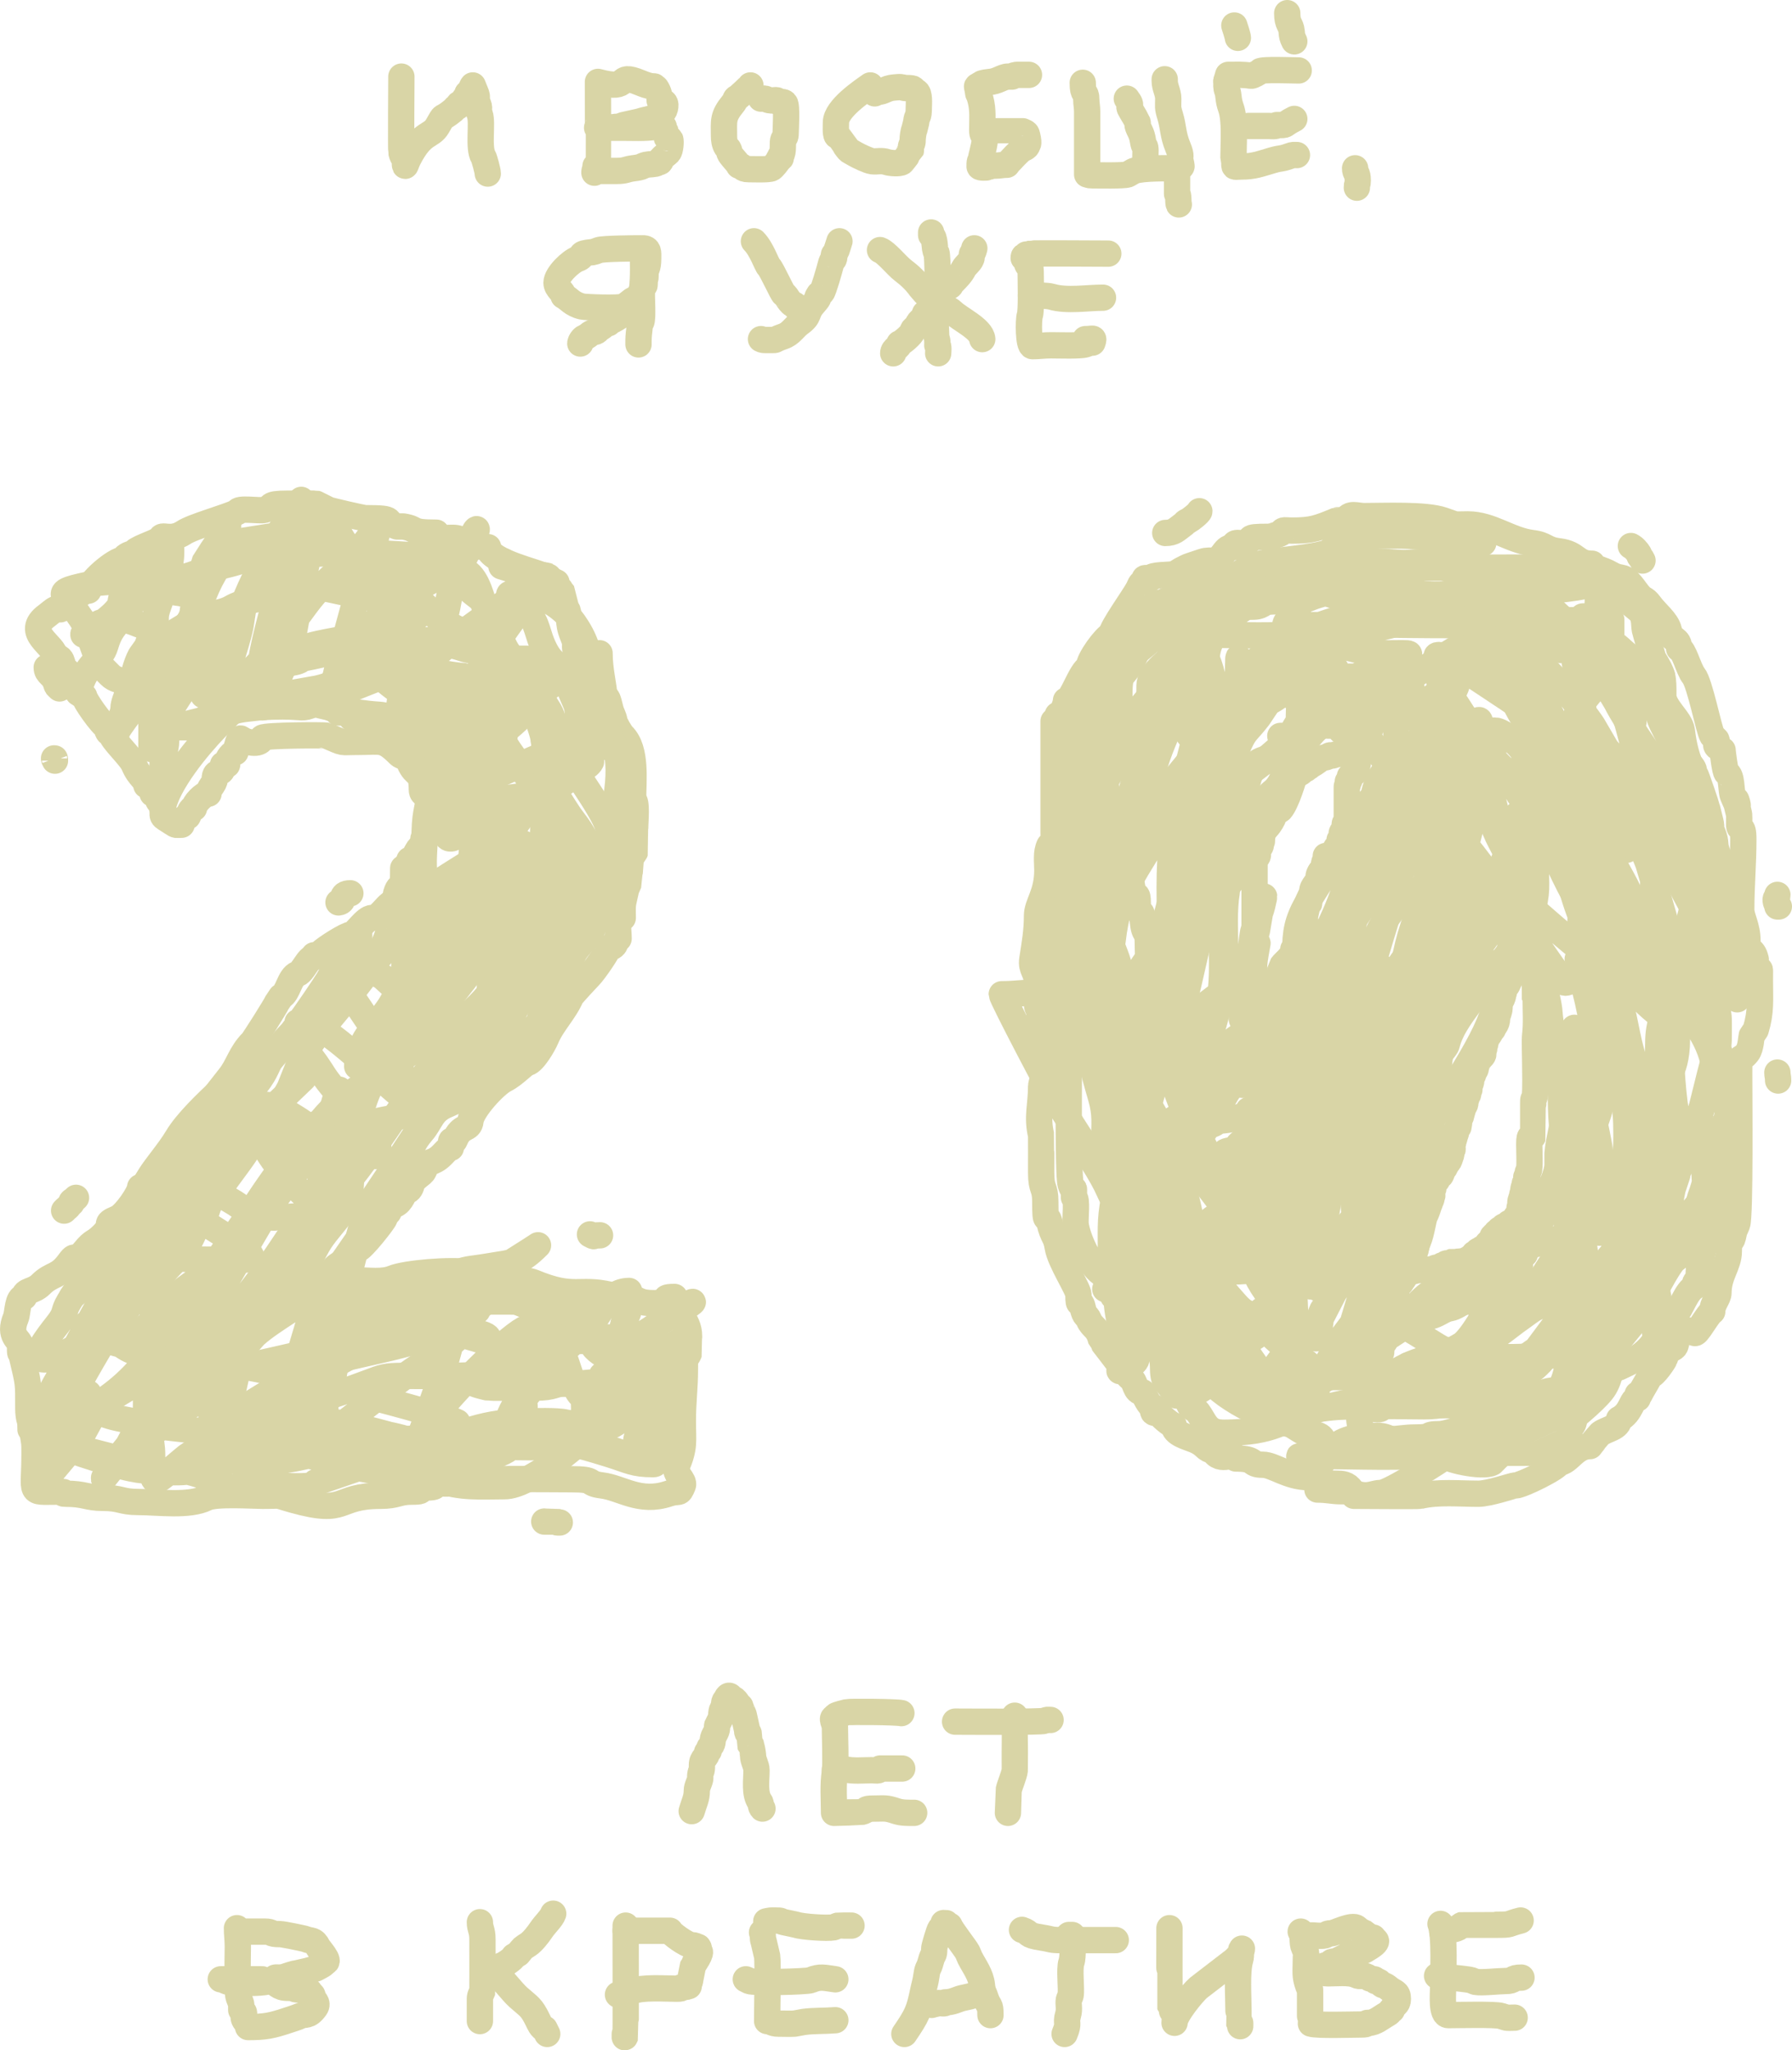 <?xml version="1.0" encoding="UTF-8"?> <svg xmlns="http://www.w3.org/2000/svg" xmlns:xlink="http://www.w3.org/1999/xlink" xmlns:xodm="http://www.corel.com/coreldraw/odm/2003" xml:space="preserve" width="24.021mm" height="27.484mm" version="1.0" style="shape-rendering:geometricPrecision; text-rendering:geometricPrecision; image-rendering:optimizeQuality; fill-rule:evenodd; clip-rule:evenodd" viewBox="0 0 3556.85 4069.63"> <defs> <style type="text/css"> .str0 {stroke:#D9D5A6;stroke-width:52.24;stroke-linecap:round;stroke-linejoin:round;stroke-miterlimit:22.926} .fil0 {fill:none} </style> </defs> <g id="Слой_x0020_1">  <g id="_2648770554112"> <g> <g> <path class="fil0 str0" d="M1372.94 3594.93c5,-17.04 10.16,-25.76 10.16,-40.6 0,-8.34 5.64,-16.82 6.77,-23.69l0 -6.77c1.39,-11.31 3.38,-4.44 3.38,-20.3 0,-14.5 10.16,-14.99 10.16,-25.38 7.24,-3.63 0.95,-6 6.77,-11.85 6.96,-7 1.73,-12.05 8.46,-23.68 6.52,-11.27 3.64,-13.86 5.08,-18.61 0.18,-0.59 6.59,-12.96 6.77,-13.53 1.7,-5.61 0.21,-15.44 5.08,-20.3 4.47,-4.46 -1.69,-8.68 5.06,-16.92 2.09,-2.55 5.61,-14.17 11.85,-1.69 8.91,0 10.94,12.25 16.92,15.22 0,1.69 6.01,15.1 6.77,16.92l6.77 30.46c0,10.11 3.38,1.54 3.38,8.46 0,0.41 1.63,18.48 1.69,18.61l3.39 3.38c0.31,0.74 3.38,18.17 3.38,20.3 0,10.29 6.77,18.75 6.77,28.77 0,20.48 -4.46,47.07 6.78,62.59 3.29,4.53 0.25,8.72 5.06,13.53"></path> <path class="fil0 str0" d="M1789.13 3400.36c-9.74,-2.43 -102.11,-3.14 -108.29,-1.69 -3.26,0.77 -20.03,4.81 -21.99,6.77l-1.69 3.39c-8.53,0 0,13.22 0,18.61 0,17.81 2.22,75.96 0,89.66 -4.22,26.12 -1.69,54.52 -1.69,81.2 4.98,0 53.93,-1.64 54.14,-1.69 15.24,-3.6 2.32,-6.77 25.38,-6.77 21.54,0 22.77,-2 43.98,5.08 11.25,3.76 23.72,3.38 35.54,3.38"></path> <path class="fil0 str0" d="M1790.82 3510.34c-14.66,0 -29.33,0 -43.99,0 -2.93,5.89 -7.29,3.39 -16.91,3.39 -16.79,0 -36.41,2.12 -52.45,-1.7 -0.87,-0.21 -17.53,0 -20.3,0l0 5.08"></path> <path class="fil0 str0" d="M1895.71 3417.29c24.6,0 170.57,1.21 177.63,-1.69 6.37,-2.62 4.09,-1.69 11.85,-1.69"></path> <path class="fil0 str0" d="M2000.59 3598.31c0,-1.2 1.53,-44.78 1.7,-45.68 1.6,-8.34 10.88,-29.29 11.85,-38.9 0.12,-1.17 0.21,-73.16 0,-74.45 -2.07,-12.68 -3.21,-18.63 0,-33.83"></path> </g> <g> <path class="fil0 str0" d="M470.36 3827.23c0,13.18 1.69,22.34 1.69,37.23 0,14.2 -2.09,89.61 1.69,99.82 5.67,15.33 5.08,9.09 5.08,25.37 11.68,5.89 0.65,10.41 6.77,20.3 4.65,7.52 6.77,3.76 6.77,13.53 34.01,0 46.66,-2.56 79.52,-13.53 6.5,-2.18 17.98,-5.61 23.68,-8.46 9.98,-4.98 16.41,2.62 30.46,-16.91 6.43,-8.94 -3.81,-15.55 -5.08,-18.61 -0.36,-0.83 0.84,-8.46 -5.08,-8.46 0,-7.52 -4,-3.09 -16.91,-8.47l-5.08 0c-15.12,0 -3.07,-3.38 -21.99,-3.38 -21.9,0 -18.97,-9.65 -37.23,-13.53l-6.77 0c-15.61,-3.69 3.18,-3.39 -16.91,-3.39 -24.25,0 -48.49,0 -72.75,0 8.93,0 8.29,6.77 30.44,6.77 19.28,0 54.65,2.27 71.06,-5.08l6.77 -5.06c2.44,-0.81 9.09,1.08 18.61,-1.7 7.8,-2.28 16.55,-6.06 23.68,-6.77l22 -5.06c8.56,-2.93 11.77,-1.82 20.3,-6.77 4.01,-2.32 13.53,-6.59 13.53,-10.16 12.7,0 -11.14,-25.65 -13.53,-30.44 -7.79,-15.61 -13.73,-11.11 -23.69,-15.24 -4.87,-2.01 -46.39,-10.14 -50.74,-10.14 -24.8,0 -12.75,-5.08 -32.15,-5.08 -13.53,0 -27.07,0 -40.6,0"></path> <path class="fil0 str0" d="M952.51 3815.38c0,13.5 5.08,15.22 5.08,33.83 0,9.22 0.19,102.57 0,103.21 -0.9,2.99 -5.08,7.27 -5.08,15.22 0,14.66 0,29.33 0,43.99"></path> <path class="fil0 str0" d="M1098.01 3798.47c-3.01,9.03 -15.92,20.49 -23.69,32.13 -5.83,8.74 -16.87,23.06 -25.37,28.77 -14.3,9.61 -8.5,4.23 -20.3,18.61l-8.47 5.06c0,4.25 -22.03,18.61 -25.38,18.61 0,9.6 -0.38,-4.21 -6.77,8.46 -4.55,0 -3.38,2.81 -3.38,6.77 8.07,5.39 31.78,36.46 43.99,47.38 21.89,19.58 25.62,18.52 38.9,45.67 2.31,4.72 7.33,16.92 13.53,16.92l5.08 10.31"></path> <path class="fil0 str0" d="M1241.82 3822.15c0,0.16 0.34,217.45 0,218.25 -2.62,6.31 -1.7,2.69 -1.7,-3.23"></path> <path class="fil0 str0" d="M1241.83 3832.31c29.32,0 58.64,0 87.96,0 0,3.98 32.74,28.76 43.98,28.76 5.09,0 5.67,1.32 11.85,3.39 0,4.74 1.69,-3.24 1.69,8.46 8.26,0 -11.25,27.04 -11.83,28.76l-5.08 25.38c-1.69,13.79 -3.39,4.03 -3.39,15.22 -5.11,0 -1.04,1.7 -8.46,1.7 -14.85,0 2.35,3.38 -15.22,3.38 -22.45,0 -70.23,-3.58 -87.97,5.08 -17.04,8.32 -3.85,0.27 -16.92,3.38 -3.97,0.95 -3.44,3.39 -11.85,3.39l3.39 0"></path> <path class="fil0 str0" d="M1512.5 3835.68c3.39,10.22 0.07,8.37 3.39,18.61l6.77 28.76c1.94,11.96 0,104.05 0,128.59 7.79,0 10.13,5.06 21.99,5.06 7.27,0 26.02,0.55 32.15,0l18.61 -3.38c19.87,-2.69 42.17,-1.69 62.59,-3.39"></path> <path class="fil0 str0" d="M1658 3928.73c-22.48,-2.99 -29.73,-6.32 -49.06,1.69 -7.63,3.17 -112.37,5.63 -121.82,1.7 -5.88,-2.44 -1.39,-1.7 -6.77,-3.39"></path> <path class="fil0 str0" d="M1690.14 3822.15c-3.84,0 -26.16,-0.18 -27.07,0l-8.46 3.39c-12.45,2.4 -61.67,-0.7 -74.45,-5.08l-23.68 -5.08c-10.9,-2.34 -1.85,-3.38 -18.61,-3.38 -9.21,0 -6.99,-0.25 -16.92,1.69"></path> <path class="fil0 str0" d="M1795.04 4037.17c25.53,-37.37 29.17,-45.99 37.21,-84.74 2.9,-13.99 4.43,-16.07 6.77,-32.15 2.46,-16.88 3.89,-9.85 8.47,-27.07 4.77,-17.95 6.77,-8.94 6.77,-25.38 0,-3.75 9.83,-36.14 11.83,-38.91 5.45,-7.57 6.77,-2.71 6.77,-11.85 12.29,0 -2.93,0.16 11.85,5.08 2.84,8.56 30.04,42.7 35.52,52.45l5.08 11.85c8.69,16.98 21.65,33.44 23.69,54.14 1.64,16.67 2.22,9.61 6.77,23.69 7.08,21.9 10.14,11.03 10.14,35.52"></path> <path class="fil0 str0" d="M1951.03 3952.81c-11.25,13.21 -6.2,2.53 -25.74,9.76l-15.22 3.39c-9.11,2.03 -19.1,8.46 -33.83,8.46 0,4.43 -11.77,0.27 -15.22,1.69 -6.52,2.69 -3.69,0.71 -11.85,3.39"></path> <path class="fil0 str0" d="M2028.51 3830.61c19.75,6.65 4.31,9.89 38.91,15.24 21.38,3.3 16.76,5.08 38.9,5.08 36.1,0 72.19,0 108.29,0"></path> <path class="fil0 str0" d="M2113.08 4037.17c10.11,-23.88 1.55,-19.5 6.77,-37.37 3.86,-13.25 -0.07,-21.23 1.7,-30.46l3.38 -8.46c2.46,-12.82 -3.05,-52.26 1.69,-65.98 4.07,-11.8 1.7,-39.79 1.7,-54.14l-6.77 0"></path> <path class="fil0 str0" d="M2321.19 3827.23c0,10.02 -0.24,150.01 0,150.58 1.04,2.5 5.06,4.46 5.06,13.53 8.66,0 5.08,16.66 5.08,23.68 0,-15.78 36.14,-59.61 47.37,-69.36l65.98 -50.76c6.96,-4.59 20.3,-17.71 20.3,-27.07 -3.79,3.79 -0.24,11.19 -3.38,21.99 -7.02,24.18 -3.39,73.43 -3.39,101.52 0,0.36 -0.03,20.23 0,20.3 3.89,9.39 3.39,-3.51 3.39,10.14"></path> <path class="fil0 str0" d="M2585.68 3849.9c15.81,-12.3 15.64,-7.45 34.96,-7.45 17.1,0 8.03,-5.06 21.99,-5.06 6.37,0 42.02,-18.85 50.76,-10.16 0.04,0.04 10.07,8.43 10.14,8.46l3.39 0c0.07,0.03 11.52,10.16 18.6,10.16 0,6.46 20.76,3.54 -16.91,25.38 -11.34,6.57 -26.48,4.66 -37.23,11.83 -1.29,0.86 -19.87,10.16 -20.3,10.16 -15.56,0 -3.04,4.8 -15.22,6.77 -12.39,2 -6.54,3.38 -15.22,3.38 -4.81,0 -5.18,3.58 -6.77,6.77 -6.26,0 9.48,6.77 21.99,6.77 14.91,0 43.02,-3.01 55.82,3.39 9.2,4.59 13.73,-1.07 22,3.38 5.92,3.17 0.46,2.96 14.38,5.08 5.02,8.4 0.99,-0.04 9.3,5.08l5.08 5.08c6.53,4.71 2.25,-2.18 15.22,8.46 9.64,7.91 16.92,6.07 16.92,20.3 0,12.47 -7.71,9.6 -11.85,21.99 -3.89,0 -0.71,3.27 -10.16,8.47 -10.91,6 -23.01,16.91 -35.52,16.91 -10.17,0 1.87,3.39 -15.22,3.39 -16.64,0 -87.67,2.37 -99.82,-1.7 0,-2.9 1.53,-15.22 -1.69,-15.22 0,-14.1 0,-28.19 0,-42.29 0,-17.25 0.34,-6.78 -3.39,-16.92 -7.58,-20.55 -5.08,-28.89 -5.08,-50.74 0,-16.51 2.75,-12.81 -3.38,-25.38 -4.83,-9.89 -0.41,-22.58 -6.77,-32.15"></path> <path class="fil0 str0" d="M2859.17 3818.77c9.3,23.17 5.08,98.93 5.08,130.26 0,9.54 -3.55,50.76 10.16,50.76 18.61,0 93.61,-1.97 104.9,1.69 15.89,5.14 10.1,3.39 27.07,3.39"></path> <path class="fil0 str0" d="M3019.9 3925.36c-22.4,0 -11.64,6.77 -32.15,6.77 -12.59,0 -47.5,3.95 -59.21,1.69l-8.46 -3.39c-4.78,-1.55 -36.8,-5.06 -43.99,-5.06 -11.11,0 -12.66,0.92 -23.69,-3.39"></path> <path class="fil0 str0" d="M3018.2 3812.01c-28.39,7.08 -15.52,8.46 -47.37,8.46 -7.88,0 -67.27,-0.12 -67.67,0 -7.05,2.13 -3.42,6.84 -23.68,10.14 -3.09,0.5 -18.06,5.08 -16.55,4.81"></path> </g> </g> <g> <path class="fil0 str0" d="M796.67 152.07c0,5.86 -1.02,146.1 0,150.47 3.44,14.5 7,6.35 7,21 0,12.76 2.04,0.98 7.02,-8.75 28.03,-54.86 44.58,-42.1 57.73,-64.72 16.27,-28.05 2.95,-8.11 31.47,-31.5 2.81,-2.31 4.95,-7 8.77,-7 3.75,-11.22 2.21,1.04 12.25,-14.01 5.76,-8.6 7,-5.79 7,-12.23 7.02,-3.55 8.17,-13.45 10.48,-15.76l7.02 17.5c3.64,10.97 -3.45,5.36 1.73,15.74 7.6,15.22 0.22,10.88 5.26,24.49 6.07,16.42 -3.81,66.57 7,83.97 1.87,3.04 8.74,28 8.74,33.24"></path> <path class="fil0 str0" d="M1186.82 162.57c70.76,19.32 30.38,-20.48 83.99,1.75 6.49,2.69 17.32,7 24.49,7 11.16,0 -4.23,3.51 7,3.51 5.18,7.8 6.99,15.22 6.99,24.49 9.25,2.31 13.28,4.07 10.5,15.74 -4.58,19.34 -36.2,20.92 -50.73,26.24l-31.5 7c-10.04,3.04 1.32,3.51 -15.76,3.51 0,1.98 -90.1,1.73 12.25,1.73 16.73,0 48.88,1.35 64.74,-1.73 26.08,-5.11 16.58,0.56 19.23,6.99l3.51 3.51c0.19,0.43 1.75,9.91 1.75,10.48 0.03,0 6.66,2.69 7,3.51 1.85,4.53 -0.03,22.77 -3.49,26.24 -2.72,2.72 -12.05,9.68 -13.99,12.25l-1.76 5.24c-2.89,4.69 -1.35,-2.15 -7,3.51 -2.68,2.69 -15,2.09 -20.98,3.49 -11.37,2.68 -5,4.4 -26.24,7 -14.44,1.78 -14.48,5.24 -33.24,5.24 -13.99,0 -28,0 -41.99,0l-1.75 3.49c0,-8.03 1.75,-1.6 1.75,-6.99 0,-12.91 1.84,-2.27 5.24,-10.5 0.25,-0.61 0,-152.31 0,-162.72z"></path> <path class="fil0 str0" d="M1489.5 169.57c-1.91,2.86 -24.45,23.94 -26.24,24.49 -4.71,1.44 -2.01,4.03 -8.75,12.26 -20.43,24.98 -17.49,33.58 -17.49,62.98 0,7.67 0.86,16.08 5.24,22.74l3.49 3.51c5.27,9.34 -3.42,2.64 8.75,17.47 2.43,2.96 12.23,13.53 12.23,15.76 9.14,0 3.58,7 19.25,7 8.65,0 40.17,1.27 45.5,-1.75 2.52,-1.41 13.99,-14.57 13.99,-17.5 10.41,-5.2 -2.5,-0.98 5.26,-8.74 4.26,-4.28 2.74,-24.86 3.49,-28 2.27,-9.62 5.24,-3.23 5.24,-17.49 0,-5.42 2.9,-53.1 -1.75,-57.73 -3.08,-3.09 -6.66,-1.76 -12.25,-1.76 -4.29,-8.54 -9.82,0.09 -22.74,-5.26 -6.56,-2.71 -4.28,-1.75 -12.25,-1.75"></path> <path class="fil0 str0" d="M1727.44 169.57c-16.47,11.62 -68.23,46.3 -68.23,73.49 0,4.65 -1.13,22.94 1.76,26.24l3.48 1.75c0.15,0.13 18.09,25.94 21,27.99l12.25 7c5.73,3.27 25.79,13.07 33.26,13.99 10.38,1.27 18.05,-2.15 29.73,1.76 6.03,2.01 24.37,3.58 29.75,0 0.1,-0.07 17.22,-21.96 17.49,-22.76l0 -6.99c1.04,-6.47 3.49,-5.23 3.49,-13.99 0,-4.46 1.58,-17.38 3.51,-21l3.49 -13.99c1.63,-16.44 5.26,-6.53 5.26,-29.75 0,-5.14 2.15,-29.04 -5.26,-31.5 -10.53,-3.51 2.49,-6.99 -19.25,-6.99 -7.52,0 -7.26,-2.59 -17.5,-1.75 -11,0.92 -15.46,1.18 -24.48,5.23 -14.72,6.62 -8.72,0.9 -21.01,7.02"></path> <path class="fil0 str0" d="M2042.36 148.58l-24.51 0c-19.06,3.66 1.33,3.49 -17.49,3.49 -9.86,0 -22.08,10.5 -36.74,10.5 -1.11,0 -13.82,2.1 -15.76,3.51 -11.83,8.57 -8.57,1.18 -6.99,13.99 1.45,11.93 0.73,0.4 5.24,17.49 5.55,20.98 3.49,39.36 3.49,61.24 0,19.04 11.53,-0.73 0,45.49l-1.75 6.99c-1.69,13.8 -3.49,2.06 -3.49,19.25 0,3.2 15.68,1.78 15.74,1.75 10.23,-4.22 -5.51,-3.49 13.99,-3.49 12.2,0 14.13,-1.75 24.51,-1.75 1.6,-3.2 28.24,-31.48 31.5,-31.48 0.07,0 8.74,-3.15 8.74,-7 0,-3.38 4.77,0.81 0,-19.25 -1.18,-4.96 -1.48,-5.73 -8.74,-8.75 -0.28,-0.12 -70.36,0 -75.24,0"></path> <path class="fil0 str0" d="M2149.08 164.32c0,27.28 7,15.04 7,33.24 0,8.11 1.75,13.96 1.75,24.49 0,41.42 0,82.82 0,124.23 3.75,0 0.47,1.75 10.48,1.75 13.1,0 61.51,1.08 69.99,-1.75l12.25 -7c18.75,-6.44 67.76,-5.24 90.98,-5.24 0,-13.28 6.86,7.7 1.76,-14.01 -2.56,-10.88 3.3,-7.3 -5.26,-27.99 -10.6,-25.63 -8.56,-39.68 -15.76,-62.99 -5.12,-16.6 -3.49,-16.66 -3.49,-33.24 0,-12.56 -6.99,-22.45 -6.99,-34.97l0 -3.51"></path> <path class="fil0 str0" d="M2341.53 334.04c-10.91,-2.74 -5.24,-6.77 -5.24,17.49 0,11.08 0,22.17 0,33.26 3.6,0 1.75,17.46 3.49,20.98"></path> <path class="fil0 str0" d="M2236.56 195.81c14.16,18.86 -1.21,8.75 8.74,24.51 0.3,0.46 12.01,20.17 12.25,20.98 2.83,9.36 -3.6,1.55 5.26,19.25 6.71,13.43 4.84,21.89 8.74,29.75 3.26,0 1.76,15.34 1.76,22.73"></path> <path class="fil0 str0" d="M2434.27 160.84c0,7.97 -0.99,11.85 1.73,19.23 3.23,8.75 1.5,18.2 7,33.24 9.17,25.1 5.26,71.15 5.26,99.71 0,0.89 1.73,5.29 1.73,12.26 0,7.98 0.27,5.24 14.01,5.24 24.79,0 36.89,-5.17 61.23,-12.25 18.04,-5.26 16.51,-2 34.99,-8.74 7.08,-2.59 6.9,-1.75 13.99,-1.75"></path> <path class="fil0 str0" d="M2568.99 236.04c-25.05,12.54 -11.06,12.26 -35,12.26 0,3.18 -12.35,1.76 -15.74,1.76 -13.42,0 -26.83,0 -40.23,0"></path> <path class="fil0 str0" d="M2577.72 139.83c-10.42,0 -72.64,-2.61 -76.98,1.76 -1.81,1.82 -14.23,9.27 -17.5,8.74 -16.21,-2.62 -29.13,-1.75 -45.49,-1.75l-3.48 12.26"></path> <path class="fil0 str0" d="M2450 50.61c0.99,2.93 7,21.43 7,24.48"></path> <path class="fil0 str0" d="M2554.97 26.12c0,23.66 7.15,20.42 8.77,36.72 0.87,8.87 0.95,10.71 5.26,19.25"></path> <path class="fil0 str0" d="M2689.68 334.04c0,11.09 5.26,7.15 5.26,24.48 0,8.88 -1.75,5.29 -1.75,14.01"></path> <path class="fil0 str0" d="M1270.8 492.92c-9.61,0 -74.08,0.47 -82.24,3.51 -16.42,6.09 -8.75,2.96 -22.73,5.23 -19.62,3.21 -3.94,6.65 -19.25,12.25 -14.14,5.2 -41.99,31.75 -41.99,47.25 0,11.67 13.99,18.39 13.99,26.25 10.78,5.36 16.42,16.2 36.74,20.98 6.41,1.51 73.58,4.31 83.99,0l15.76 -12.25c10.25,-6.75 11.89,1.66 17.47,-17.5 4.89,-16.76 7,-6.46 7,-15.74 0,-13.84 1.76,-3.66 1.76,-17.5 0,-14.63 5.26,-9.58 5.26,-33.23 0,-11.05 1.32,-19.25 -10.51,-19.25 0,27.33 1.57,55.26 -1.75,82.23 -1.45,11.86 2.64,57.65 -1.76,64.74 -7.09,11.45 -0.89,-7.17 -3.48,13.99 -1.67,13.56 -1.75,16.73 -1.75,29.75"></path> <path class="fil0 str0" d="M1239.3 608.39c2.58,10.34 2.95,4.34 -5.26,15.74 -3.07,4.23 -17.83,11.98 -22.73,14.01l-3.51 3.49c-12.96,5.35 3.21,-5.67 -12.25,6.99l-5.24 3.51c-3.67,1.11 -3.63,5.89 -10.5,7 -9.37,1.51 -9.58,6.5 -19.25,10.5 -4.58,1.9 -8.74,8.77 -8.74,12.23"></path> <path class="fil0 str0" d="M1496.48 478.93c15.49,15.49 24.94,45.93 29.75,50.73 5.73,5.69 26.83,53.03 29.73,54.24 5.88,2.43 11.91,21 21.01,21l1.75 3.49"></path> <path class="fil0 str0" d="M1666.2 478.93c-0.18,0.74 -6.28,19.98 -7.02,20.98 -8.72,12.08 -0.98,1.6 -3.48,12.26 -1.67,7.11 -3.32,-0.8 -7,13.99 -2.01,8.07 -14.23,50.98 -17.5,54.24l-5.24 3.49c-10.76,16.04 8.22,-2.64 -12.26,21 -14.75,17.04 -4.98,21.44 -26.24,36.74 -11.27,8.11 -17.74,21.07 -33.24,26.24 -24.52,8.19 -4.92,7 -34.97,7 -2.93,0 -5.83,0 -8.77,-1.75"></path> <path class="fil0 str0" d="M1746.68 496.43c11.95,3.97 33.44,31.17 45.49,40.23 13.39,10.05 25.29,21.26 34.99,34.99 1.2,1.69 16.64,18.73 17.49,19.23 5.61,3.48 9.4,2.41 13.99,7 7.24,7.24 27.02,16.54 31.5,21.01 14.17,14.2 57.73,33.89 59.5,54.22"></path> <path class="fil0 str0" d="M1933.87 492.92c-3.51,14.1 -5.26,6.35 -5.26,17.5 0,7.63 -12.54,16.2 -15.74,22.73 -4.8,9.85 -13.05,18.3 -20.98,26.24l-3.51 3.51c-8.26,3.42 4.83,2.1 -6.99,7 -0.21,0.07 -17.29,12.07 -17.5,12.25 -4.55,4 -22.15,40.23 -27.99,40.23 -5.82,17.53 -9.4,9.09 -15.76,24.51 -1.85,4.47 -7.77,4.5 -8.75,10.5 -1.04,6.5 -22.86,24.48 -26.24,24.48 0,8.22 -12.25,9.39 -12.25,19.4"></path> <path class="fil0 str0" d="M1848.15 461.43l0 5.26c9.21,4.61 5.14,26.34 10.48,34.97 3.09,4.99 3.09,93.35 1.76,101.49 -2.4,14.7 -3.51,8.43 -3.51,26.24 0,3.38 1.29,40.88 1.75,41.99 2.86,6.83 1.76,5.45 1.76,13.99 3.39,0 1.75,13.42 1.75,15.89"></path> <path class="fil0 str0" d="M2199.8 503.42c-12.93,0 -150.03,-0.93 -153.97,0 -6.68,1.58 0.47,1.75 -8.74,1.75 0,8.81 -5.26,-2.03 -5.26,7 1.75,0 6.32,5.33 7,6.99l0 5.26c3.92,9.48 6.99,-6.25 6.99,22.74 0,12.87 1.6,68.99 -1.73,78.73 -3.15,9.18 -2.9,61.23 5.24,61.23 12.65,0 22.18,-1.75 36.75,-1.75 15.64,0 57.42,1.53 68.22,-1.75 13.53,-4.1 -3.91,-3.51 13.99,-3.51 3.86,-11.46 1.48,-6.99 -13.99,-6.99 2.32,0 4.68,0 7,0"></path> <path class="fil0 str0" d="M2189.31 590.89c-31.13,0 -71.65,6.92 -101.47,-1.75 -11.28,-3.27 -30.84,-1.73 -41.62,-2.55"></path> </g> <g> <path class="fil0 str0" d="M341.87 1632.87c-24.24,-16.17 -18.49,-6.65 -18.49,-37 -23.53,-11.74 9.97,-5.33 -20.55,-20.55 0,-10.25 2.01,-16.44 -12.33,-16.44 0,-11.96 -14.02,-15.46 -24.65,-41.13 -6.78,-16.35 -45.24,-50.43 -45.24,-61.64 -5.69,0 -8.22,-5.51 -8.22,-12.35 -10.79,-5.38 -45.24,-54.65 -45.24,-61.67 -27.33,-13.64 2.62,-1.48 -20.54,-24.65l-4.12 -12.33c-5.69,0 -8.22,-5.49 -8.22,-12.33 -15.46,-7.73 -5.09,-28.77 -24.67,-28.77 0,-23.74 -63.89,-47.98 -16.45,-82.24 2.61,-1.88 13.24,-10.99 16.45,-12.32 7.7,-3.21 12.32,6.23 12.32,-8.23 14.54,0 38.01,-28.79 53.45,-28.79 0,-16.36 52.89,-61.66 69.89,-61.66 0,-5.06 11.64,-12.33 20.57,-12.33 0,-8.48 39.37,-19.38 53.42,-28.79 0,-12.02 18.75,5.32 45.24,-12.32 18.73,-12.48 85.44,-30.41 106.88,-41.12 0,-9.2 44.16,-1.29 53.45,-4.1 19.58,-5.92 1.67,-12.33 45.22,-12.33 8.06,0 56.33,-0.3 57.56,0l24.67 12.33c4.16,1.35 66.56,16.44 73.99,16.44 66.03,0 31.61,6.43 61.67,16.45l12.33 0c31.67,5.14 9.88,12.33 65.79,12.33 8.97,17.92 29.72,5.91 45.22,12.32 20.66,8.56 30.4,16.45 57.56,16.45 0,28.96 106.66,51.54 111,57.56 15.1,20.89 -3.18,-1.57 24.67,12.33 0,22.77 8.23,3.35 8.23,20.55 0,5.27 5.79,29.94 8.2,32.9 14.93,18.18 2.87,20.67 16.45,53.44 9.24,22.3 -0.93,14.85 8.22,37 3.94,9.55 8.23,3.85 8.23,20.55 12.93,0 22.98,18.95 28.77,32.89 4.26,10.26 7.63,5.12 12.33,16.44l0 8.23c9.6,23.13 6.41,-13.67 16.45,28.79 2.41,10.25 6.52,14.16 8.23,24.65 0.8,5 11.4,23.75 16.42,28.79 27.99,27.97 20.57,88.78 20.57,127.45 8.4,0 4.12,44.41 4.12,53.44 0,4.75 0.06,49.15 0,49.34l-8.23 12.33c-1.3,4.31 -3.76,48.51 -4.1,49.34 -23.66,57.07 4.83,-30.68 -8.23,24.65 -5.55,23.5 -4.12,21.62 -4.12,45.22 -13.39,6.71 -8.22,22.31 -8.22,41.12 -8.74,0 -0.78,16.44 -20.55,18.49 0,6.13 -29.02,47.53 -36.99,55.51 -4.07,4.07 -35.85,38.32 -37.02,41.11 -11.93,28.86 -37.4,53.44 -49.32,82.23 -5.14,12.39 -24.74,46.44 -37,49.34 -7.33,1.73 -25.35,22.94 -45.22,32.89 -19.34,9.68 -65.63,60 -67.83,82.21 -1.9,18.94 -18.48,7.21 -30.83,37.02 -5.63,13.58 -8.23,-12.29 -8.23,16.44 -6.52,0 -14.93,13.53 -24.67,20.57 -17.77,12.82 -19.43,2.15 -28.77,24.65 -3.58,8.65 -21.25,14.24 -24.67,28.79 -1.66,6.94 -5.35,12.33 -12.33,12.33 -8.29,16.57 -12.9,28.77 -32.9,28.77 0,30.65 -0.64,-7.34 -8.2,24.68 -1.17,4.9 -45.44,61.64 -53.45,61.64 -4.06,0 -19.09,17.68 -28.79,24.68 -13.05,9.4 -16.15,7.66 -24.65,24.65 -8.56,0 -8.22,-0.33 -8.22,8.23 18.35,0 35.32,4.1 61.66,4.1 21.93,0 49.43,4.37 69.89,-4.1 25.39,-10.51 115.35,-17.65 148,-12.35 25.17,4.09 -0.98,16.45 57.56,16.45 20.86,0 55.72,-3.46 74.01,4.12 81.38,33.75 88.87,9.76 152.12,24.67l8.23 0c13.15,0 0.76,8.22 36.99,8.22 10.97,0 10.02,8.22 41.11,8.22 53.22,0 0.73,-12.33 41.12,-12.33 0,33.58 28.79,42.2 28.79,78.12 0,4.09 0.04,32.77 0,32.89 -8.22,19.81 -8.23,-7.76 -8.23,32.9 0,36.62 -4.1,63.39 -4.1,102.78 0,41.49 4.31,50.23 -12.35,90.44 -5.46,13.18 16.5,26.96 12.35,36.99 -8.17,19.71 -5.57,8.71 -28.8,16.45 -57.02,19.01 -93.08,-11.73 -131.55,-16.45 -34.31,-4.22 -8.53,-12.33 -61.67,-12.33 -27.38,0 -215.02,-2.18 -230.21,4.12 -15.84,6.56 -14.72,4.12 -32.9,4.12 -17.69,0 7.77,8.22 -24.67,8.22 -34.99,0 12.11,8.22 -28.77,8.22 -27.08,0 -27.99,8.23 -61.67,8.23 -91.45,0 -63.26,38.81 -172.67,8.2 -40.38,-11.3 -17.46,-8.2 -61.67,-8.2 -18.42,0 -92.84,-4.98 -111,4.1 -34.62,17.31 -95.45,8.22 -135.68,8.22 -33.76,0 -33.92,-8.22 -69.88,-8.22 -31.15,0 -35.77,-8.22 -74.01,-8.22 -14.01,0 10.53,-4.12 -16.44,-4.12 -58.52,0 -45.24,7.57 -45.24,-74.01 0,-25.62 0.15,-18.95 -4.1,-45.22 -3.11,-19.15 -4.1,11.82 -4.1,-16.44 0,-2.04 -4.12,-12.39 -4.12,-28.79 0,-53.77 0.71,-47.58 -12.33,-102.78 -3.75,-15.86 -4.12,2.03 -4.12,-24.65 0,-10.13 -23.99,-15.4 -8.22,-53.45 3.88,-9.39 2.8,-41.12 16.44,-41.12 0,-13.93 18.35,-10.07 32.89,-24.65 22.92,-22.95 34.12,-12.68 57.56,-45.22 14.87,-20.63 5.92,7.3 28.77,-20.57 19.6,-23.9 17.52,-13.39 37.02,-32.89 24.27,-24.28 -1.97,-20.15 28.77,-32.87 15.1,-6.25 45.22,-50.12 45.22,-61.67 17.22,0 15.96,-32.86 49.34,-53.45 24.08,-14.88 13.98,2.74 28.79,-32.9 3.95,-9.51 87.54,-117.99 98.66,-131.55 18.02,-21.99 22.31,-46.98 45.22,-69.89 4.69,-4.69 49.34,-76.12 49.34,-78.11l8.23 -12.33c14.63,-7.33 16.11,-38.28 32.87,-45.22 12.11,-5 20.61,-32.89 32.89,-32.89 0,-11.31 -1.88,6 12.33,-8.22 9.33,-9.33 52.67,-37 61.67,-37 7.36,0 27.45,-32.9 41.12,-32.9 14.35,0 24.97,-20.09 36.99,-28.77 13.74,-9.91 6.9,-11.53 12.33,-24.67 8.69,-20.97 12.33,11.82 12.33,-45.22 11.12,0 8.23,2.55 8.23,-8.22 6.63,0 4.12,1.47 4.12,-8.22 9.4,0 13.55,-17.69 20.54,-24.68 11.19,-11.15 4.31,-11.05 8.23,-20.54 9.43,-22.82 8.22,8.47 8.22,-24.67 6.96,0 4.12,-29.01 4.12,-37 0,-31.13 -16.45,-16.53 -16.45,-32.9 0,-39.48 -12.65,-24.43 -24.65,-53.42 -5.4,-13.03 -14.85,-10.74 -20.57,-16.45 -31.42,-31.42 -35.29,-24.68 -78.11,-24.68 -43.83,0 -26.25,4.09 -65.77,-12.32 -3.04,-1.27 -121.06,-1.02 -127.46,4.12 -1.35,1.08 -1.15,14.7 -28.77,8.2 -17.83,-4.19 -12.82,-14.59 -20.57,4.12 -0.03,0.06 -4.1,15.81 -4.1,16.45 -5.83,0 -16.44,13 -16.44,20.57 0,6.63 1.45,4.09 -8.23,4.09 0,25.08 -16.45,7.06 -16.45,28.8 0,9.61 -12.32,17.44 -12.32,28.77 -9.98,0 -28.79,20.03 -28.79,28.79 -6.66,0 -8.6,8.96 -12.33,16.44 -4.35,0 -12.32,7.71 -12.32,16.45 -11.83,0 -9.25,2.07 -18.52,-4.12z"></path> <path class="fil0 str0" d="M2049.04 1904.24c4.81,-30.81 9.27,-55.93 9.27,-86.39 0,-24.11 20.54,-43.27 20.54,-90.44 0,-16.01 -3.05,-34.99 4.12,-49.32 12.63,0 8.23,-3.6 8.23,-24.67 0,-74.01 0,-148 0,-222.01 10.28,0 8.22,-3.78 8.22,-12.33 9.2,0 16.45,-22.79 16.45,-28.77 12.22,0 28.33,-57.35 45.22,-65.79 0,-15.77 32.09,-59.23 45.22,-65.76 0,-12.41 45.28,-74.11 53.44,-90.46 4.58,-9.15 4.01,-12.33 12.35,-12.33 0,-11.22 -3.39,-8.22 12.32,-8.22 0,-7.57 37.18,-5.77 45.22,-8.22 0.31,-0.09 26.51,-14.94 32.9,-16.45l24.65 -8.23c17.5,-5.83 25.44,5.26 41.11,-16.44 7.02,-9.7 10.93,-12.33 20.57,-12.33 0,-13.93 12.63,-5.82 20.55,-8.22 25.71,-7.77 -6.94,-12.35 49.34,-12.35 0.1,0 23.23,-4.74 24.67,-8.2 2.92,-7.03 7.74,-4.12 20.55,-4.12 40.59,0 52.08,-4.71 90.44,-20.55 0.06,-0.03 15.16,0 16.45,0 8.08,-16.15 21.53,-8.23 37,-8.23 39.08,0 121.29,-3.75 156.22,8.23 31.79,10.91 17.22,8.22 49.34,8.22 46.48,0 83.14,31.57 127.43,37 28.62,3.51 24.92,12.96 53.45,16.45 36.93,4.55 33.11,24.65 65.79,24.65 0,9.08 17.71,9.39 36.99,20.57 24.15,13.99 22.94,-3.7 49.34,32.87 17.04,23.59 16.27,11.45 28.79,28.79 10.88,15.1 32.86,31.81 36.99,49.34 5.6,23.74 20.55,14.22 20.55,37 9.06,0 18.92,41.42 28.79,53.44 12.5,15.22 30.22,108.24 37,119.23l8.22 8.22c4.29,10.37 -9.31,9.74 12.33,20.55 0,3.66 4.93,43.87 8.23,45.22 10.82,4.49 8.17,35.2 12.32,45.22 21.29,51.46 -1.44,-20.27 8.22,20.57 5.3,22.42 4.12,12.45 4.12,37 0,14.33 8.23,-4.1 8.23,28.79 0,49.28 -4.12,90.87 -4.12,139.77 0,15.27 12.33,33.42 12.33,61.66 0,26 10.42,11.56 16.44,37.02l0 12.33c9.79,23.63 8.22,-10.97 8.22,28.77 0,40.32 2.71,62.58 -8.22,98.66l-8.22 12.35c-0.44,1.44 -1.41,23.94 -8.22,32.87 -15.5,20.32 -16.45,-1.36 -16.45,41.12 0,43.76 2.38,284.42 -4.12,300.12 -12.44,30.01 -1.42,-4.09 -8.22,24.67 -3.55,15.03 -8.23,0.77 -8.23,28.77 0,27.3 -20.54,46.97 -20.54,82.24 0,10.31 -12.33,21.38 -12.33,36.99 -3.49,0 -20.05,26.46 -24.67,32.89 -17.1,23.75 -4.01,-3.73 -32.9,8.23 -13.67,5.66 -13.74,25.68 -16.42,28.77 -6.46,7.45 -13.61,1.72 -20.57,24.67 -0.55,1.81 -20.52,32.89 -28.77,32.89 -6.84,13.65 -14.81,25.48 -20.57,37 -6.65,0 -4.1,-1.47 -4.1,8.22 -12.68,0 -11.45,28.31 -37,41.12 0,17.5 -24.76,19.4 -37,28.77 -0.5,0.38 -19.28,22.14 -20.55,24.68 -30.75,0 -42.28,32.87 -61.67,32.87 0,8.75 -74.07,45.22 -86.33,45.22 -5.86,0 -51.54,16.45 -74.01,16.45 -37.24,0 -79.68,-4.25 -115.11,4.12 -4.06,0.95 -113.32,0 -131.56,0 -12.53,-37.57 -38,-16.1 -61.66,-28.79 -19.31,-10.35 6.89,-8.23 -28.79,-8.23 -40.29,0 -69.17,-24.65 -90.44,-24.65 -28.31,0 -10.1,-12.33 -53.44,-12.33 0,-16.3 -31.17,11.71 -45.22,-16.45 -15.55,0 -12.57,-10.42 -37,-20.55 -13.83,-5.73 -41.12,-12.07 -41.12,-28.79 -4.19,0 -28.77,-19.74 -28.77,-24.65 -13.68,0 -12.35,1.35 -12.35,-12.33 -7.29,0 -16.63,-22.91 -20.54,-28.77 -16.64,0 -12.11,-19.72 -24.68,-28.79l-12.33 -12.35c-16.82,0 -4.12,-2.43 -8.2,-12.32 -1.82,-4.37 -36.77,-48.3 -37.02,-49.34 -6.28,-26.56 -17.86,-24.7 -24.65,-41.11 -4.77,-11.52 -7.12,-2.53 -12.33,-24.67 -4.5,-19.04 -8.23,5.03 -8.23,-24.67 0,-11.85 -36.49,-66.14 -41.11,-94.56 -3.95,-24.31 -9.15,-18.52 -16.45,-49.34 -4.92,-20.82 -8.22,11.95 -8.22,-41.11 0,-30.73 -8.22,-22.06 -8.22,-57.56 0,-6.81 0.19,-73.22 0,-73.99 -8.9,-37.66 0,-58.5 0,-98.68 0,-2.03 4.12,-12.39 4.12,-28.79 0,-18.6 10.31,-39.15 0,-53.44 -2.72,-3.76 -8.23,-63.43 -8.23,-69.89 -7.74,0 -4.1,-39.83 -4.1,-49.34 0,-26.02 -12.54,-28.44 -9.27,-49.29z"></path> <path class="fil0 str0" d="M2495.91 1872.17c-10.38,57.22 -5.75,39.3 -5.75,84.68 0,12.76 -0.1,49.9 14.57,49.9 14.75,0 -0.92,-8.32 10.38,-8.32 0,-2 8.32,-18.04 8.32,-20.79 11.82,-5.89 3.44,-7.34 6.23,-16.63 4.37,-14.44 4.16,3.29 4.16,-16.64 0,-0.12 10.16,-26.68 10.41,-27.04 6.35,-8.8 22.86,-19.07 22.86,-33.26 12.65,-8.43 4.72,-8.75 10.39,-16.64 6.96,-9.68 6.2,-26.96 10.41,-39.51 4.65,0 0.87,-3.27 2.07,-8.31 1.41,-5.98 4.47,-21.46 6.23,-24.97 4.81,0 0.58,-5.45 2.07,-10.41 0.01,-0.04 6.25,-11.25 6.25,-14.54 0,-11.71 12.48,-17.49 12.48,-29.11 0,-4.5 4.46,-13.65 10.39,-16.64 0,-18.73 4.16,-11.27 4.16,-24.94 22.79,7.55 13.56,-6.63 20.79,-16.64 4.83,-6.68 6.23,-4.53 6.23,-12.48 0,-8.53 4.16,1.72 4.16,-12.47 0,-12.08 6.25,-0.87 6.25,-20.8 0,-5.94 4.15,0.41 4.15,-16.63 0,-18.72 0,-37.43 0,-56.15 0,-10.44 2.07,3.58 2.07,-12.48 4.09,0 4.16,-6.59 4.16,-10.38l8.32 -6.25c0,-6.29 6.25,-8.2 6.25,-14.56 0,-2.12 2.07,-4.56 2.07,-14.56 0,-28.05 -2.12,-18.72 -24.95,-18.72 0,4.34 0.16,4.16 -4.16,4.16 -3.15,6.32 -9.91,3.84 -20.8,8.32 -3.61,1.48 -4.13,-2.43 -10.39,2.09 -4.34,3.12 -9.51,1.08 -16.63,6.23 -4.07,2.93 -16.67,12.47 -20.8,12.47 0,7.34 -1.08,-6.17 -6.22,6.23l-6.25 2.09c0,3.42 -8.5,8.32 -12.47,8.32 0,4.83 -6.25,0.01 -6.25,8.32 -5.45,0 -10.28,12.25 -12.48,16.63 -3.61,0 -1.81,10.11 -8.31,16.63 -9.6,9.6 -13.22,29.47 -24.97,35.36 0,15.61 -8.31,13.52 -8.31,29.1 0,3.66 -8.31,5.67 -8.31,27.04 -6.74,0 3.45,4.83 -6.25,14.56 -5.11,5.12 -0.01,9.61 -2.07,14.57 -1.44,3.45 -6.25,4.89 -6.25,18.7 0,51.99 0,103.98 0,155.95l5.75 -1.5z"></path> <path class="fil0 str0" d="M3020.98 1887.52c-0.93,20.82 -1.05,-3.3 5.52,-3.3 0,-3.02 11.79,-5.54 11.79,0.98 3.35,1.69 2.95,0.95 2.95,3.92 2.32,0 0.24,5.08 0.99,6.89 0.81,1.97 2.93,2.24 2.93,8.84 0,3.75 -0.1,69.52 0,69.79 1.24,3.04 2.96,0.22 2.96,8.85 0,22.6 1.73,48.69 -0.99,70.75 -1.27,10.34 0,41.39 0,54.05 0,13.74 1.3,58.21 -0.98,67.82 -2.5,10.53 -2.95,0.67 -2.95,14.75 0,6.44 0.1,63.63 0,63.86 -3.09,7.48 -7.86,-8.59 -7.86,16.72 0,7.71 1.7,49.4 -0.98,52.08 -4.18,4.18 -0.16,6.28 -2.96,10.81 -3.7,6.01 -0.9,-2.58 -1.95,5.89 -1.17,9.57 -1.5,5.33 -2.95,8.84 -0.46,1.11 0.84,2.21 -1.97,7.88 -0.71,1.39 -1.97,12.19 -1.97,13.76 -2.19,0 -0.4,1.04 -0.98,2.95l-1.97 4.92c0,7.39 -1.97,-0.46 -1.97,10.81 0,4.98 -1.97,5.94 -1.97,11.79 0,3.72 -2.93,7.11 -2.93,10.82 -1.1,0 -5.57,5.05 -5.91,5.89 -1.07,2.61 1.11,2.25 -2.95,3.92 -0.7,0.28 -3.05,5.91 -8.85,5.91 -1.57,3.11 -6.77,4.84 -10.79,6.87 0,2.38 -6.59,5.89 -7.86,5.89 0,4.52 0.67,-0.64 -2.96,2.95 -2.92,2.9 -3.17,1.45 -5.89,6.89 -3.46,0 -1.48,3.92 -4.9,3.92 -2.25,11.19 -2.96,2.15 -2.96,7.86 -3.32,2.22 -9.83,8.19 -9.83,11.79 -0.55,0 -3.79,1.7 -4.9,3.94 -7.67,0 -2.38,3.92 -7.86,3.92 -6,0 -5.67,6.89 -10.82,6.89 -2.84,5.79 -17.58,14.73 -23.57,14.73 -1.14,0 -4.44,0.99 -8.84,0.99 -0.21,0 -10.78,-0.01 -10.82,0 -3.55,1.48 1.15,2.95 -8.84,2.95 -7.09,0 -4.95,3.92 -9.82,3.92 -3.01,0 -5.57,2.99 -7.86,3.94 -3.42,1.42 -2.09,0.99 -5.89,0.99 -2.83,0 -1.05,2.93 -8.85,2.93 -0.5,0 -12.72,-0.01 -12.76,0 -4.62,1.91 1.91,1.97 -9.83,1.97 -11.27,0 -15.67,3.92 -22.61,3.92 0,-3.24 -4.92,-4.46 -4.92,-9.82 0,-16.48 2.01,-4.95 3.92,-16.7 0.65,-3.97 8.85,-3.54 8.85,-8.85 3.15,0 5.89,-8.65 5.89,-11.79 0,-2.5 0.99,0.15 0.99,-4.92 0,-7.52 0,-15.07 0,-22.6 3.76,-1.88 2.95,-2.49 2.95,-6.89 3.48,-1.73 1.01,-2.24 2.95,-6.89 1.94,-4.61 0.09,-2.77 0.98,-4.9 0.89,-2.13 2.96,-0.19 2.96,-6.89 0,-3.85 6.87,-13.1 6.87,-22.6 0,-4.34 4.92,-6.17 4.92,-9.83 8.29,0 -4.69,-3.92 4.9,-3.92 0,-3.32 3.94,-5.54 3.94,-13.76 2.61,0 -0.46,-6.93 1.97,-11.8 4.12,-8.28 -4.52,-4.22 7.86,-19.66 1.35,0 1.76,-4.71 3.92,-6.87l1.97 -1.97c1.57,-3.79 1.01,3.85 4.92,-7.86 3.17,-9.48 5.89,-6.29 5.89,-11.79 2.47,-1.24 2.64,-4.61 5.89,-7.86 2.9,-2.93 2.99,-6.23 4.92,-10.82 1.61,-3.85 1.97,-7.29 1.97,-11.79 4.53,-2.28 0.36,-6.97 1.95,-10.81 2.32,-5.54 -0.36,-4.19 1.97,-8.84 1.05,-2.07 1.98,-8.11 3.92,-12.78 1.35,-3.24 1.24,-6.66 2.96,-10.81l0.98 -2.95c4.49,-2.25 0.03,0.19 2.96,-6.89 0.16,-0.38 0.43,-7.08 0.96,-8.84 0.81,-2.65 3.17,-5 3.94,-9.82 0.87,-5.39 2.84,-8.53 3.45,-13.76 0.36,-3.23 4.41,-3.05 4.41,-10.82 0,-3.82 2.95,-7.43 2.95,-12.76 3.63,0 2.89,-9.71 2.95,-9.83 4.06,-9.79 0.96,4.31 1.97,-5.89 0.96,-9.6 3.92,-6.63 3.92,-18.69 0,-8.4 3.94,-3.17 3.94,-9.82 0,-2.25 4.92,-5.97 4.92,-10.82 0,-2.03 5.69,-16.11 6.87,-17.68 0.18,-0.21 6.71,-5.36 7.86,-8.84 0.41,-1.24 -0.41,-6.01 1.97,-11.8 0.99,-2.37 -1.21,-0.59 0.99,-5.89 1.85,-4.46 0.04,-3.2 1.95,-7.86 2,-4.89 -3.69,-0.53 3.94,-9.82 4.28,-5.21 6.01,-10.91 10.32,-15.24 4.04,-9.18 -2.43,1.72 3.44,-6.4 3.29,-4.56 4.9,-9.25 4.9,-14.75 0,-2.71 4.93,-15.9 4.93,-20.63 0,-13 1.44,-10.31 4.9,-18.67l0 -1.97c1.13,-2.72 1.97,-0.22 1.97,-5.89 0,-9.02 1.95,1.72 1.95,-8.84 0,-2.99 6.81,-9.2 7.86,-13.76 1.01,-4.26 2.96,-3.14 2.96,-6.89 0,-4 8.84,-15.3 8.84,-21.62 0,-5.49 0.99,1.08 0.99,-5.89 2.71,-1.36 1.95,-0.28 1.95,-3.94 2.28,-1.13 3.94,-4.19 3.94,-6.89 1.78,0 8.85,-15.25 8.85,-21.62l0.37 2.32z"></path> <path class="fil0 str0" d="M156.07 1371.84c14.82,-56.25 44.41,-60.61 52.83,-89.63 9.09,-31.2 17.75,-36.87 38.68,-62.83 18.54,-23.04 46.08,-72.88 50.74,-101.5 1.29,-8 6.9,-22.77 14.5,-26.58 5.8,-2.9 14.78,-15.87 26.58,-21.75 0,28.47 2.35,33.23 -4.83,62.84 -8.57,35.3 -6.34,32.21 -19.34,67.65 -9.8,26.76 -4.16,25.51 -7.26,38.66 -0.71,3.05 -16.63,45.41 -16.9,45.92l-12.1 16.91c-8.85,16.61 -14.01,37.58 -16.92,55.59 -2.32,14.45 -7.17,3.95 -9.65,14.48l0 7.27c-0.87,3.72 -7.24,17.31 -7.24,26.56 0,12.42 -9.67,23.91 -9.67,36.26 0,6.99 -4.84,6.37 -4.84,19.32 -10.39,0 41.12,-63.57 45.92,-70.07l12.08 -19.35c21.06,-33.7 40.38,-51.23 60.41,-89.39l12.08 -26.59c9.82,-19.21 19.92,-25.07 21.74,-43.49 1.44,-14.51 10.26,-53.87 14.51,-67.67l9.67 -31.41c0.09,-0.22 33.51,-49.81 33.82,-50.74l0 -9.67c21.72,-10.84 -11.91,-12.2 12.1,-24.17 0,-11.34 0.18,36.16 -2.43,45.92 -9.14,34.37 -8.65,34.6 -26.58,65.24 -18.48,31.57 -33.06,75.46 -41.09,111.16l-16.91 53.17c-1.21,3.79 -22.05,93.95 -24.17,103.9l-2.41 16.92c-5.45,25.62 -9.67,17.47 -9.67,45.9 0,17.83 -7.24,24.21 -7.24,50.74 0,28.18 0,56.39 0,84.58 8.44,-50.73 71.36,-125.8 106.32,-161.9 53.54,-55.29 55.28,-51.59 94.25,-118.41l16.92 -29.01c16.88,-28.95 36.41,-56.13 41.08,-89.39l0 -16.92c2.01,-24.28 12.44,-47.12 19.32,-70.07l14.51 -48.35c9.03,-19.18 0.62,-27.19 12.08,-38.65 6.31,-6.32 4.81,3.95 4.81,-12.08 7.58,0 -7.97,44.41 -9.65,50.73 -6,22.37 -12.66,39.36 -16.91,62.83l-24.17 132.91c-4.21,23.14 -33.78,97.37 -48.35,116 -4.69,6.03 -2.77,25.22 -16.91,19.34 -6.15,-2.56 -4.89,-50.05 -4.83,-50.76l7.26 -41.08c9.94,-56.36 26.99,-111.29 41.08,-166.75l21.75 -67.65c1.44,-4.5 8.17,-35.33 9.65,-43.49l4.84 -26.59c2.44,-10.38 8.6,-8.31 2.41,-14.48l-41.08 60.4c-16.17,23.77 -65.05,118.83 -72.5,144.99l-7.24 45.9c-9.65,45.58 -31.44,92.35 -31.44,140.17 0,19.15 -16.3,34.31 14.51,-7.26 35.2,-47.47 69.51,-71.02 106.32,-120.83l41.08 -55.57c42.42,-57.39 84.03,-76.6 128.08,-137.74 16.79,-23.32 21.8,-44.38 12.08,-2.43l-7.26 31.42c-5.75,19.06 -33.35,88.49 -36.25,106.33l-14.48 53.16c-3.35,9.06 -28.99,108.15 -28.99,118.41 0,-30.56 14.39,-39.21 33.81,-67.67l36.26 -53.16c50.58,-59.48 75.77,-54.34 120.83,-96.66l16.9 -19.32c30.87,-27.97 31.3,-15.15 65.26,-62.84l9.65 -16.91c9.05,-11.8 -6.78,25.2 -9.65,31.42l-24.17 45.92c-21.65,46.88 -15.9,58.96 -28.99,103.9l-43.5 115.99 -16.91 19.34c-0.47,0.64 -21.75,32.35 -21.75,36.23 0,15.61 -13.86,-1.44 2.43,-33.83 25.25,-50.2 131.68,-126.83 178.81,-159.48l31.41 -21.75c23.31,-13.8 26.82,-9.86 45.92,-24.17 0,-7.85 1.98,9.22 -7.26,19.34l-43.49 60.41c-24.02,33.35 -41.49,67.91 -67.65,101.49 -15.13,19.41 -36.91,53.31 -50.76,74.91 -10.65,16.61 -14.5,17.61 -14.5,33.83 26.96,-21.56 104.54,-73.55 132.91,-82.17 31.27,-9.49 47.69,3.05 74.91,-24.17 0,12.93 -22.21,24.34 -33.83,33.83l-45.9 45.9c-34.92,34.92 -63.12,51.35 -89.42,96.66 -7.73,13.31 -11.25,10.91 -21.75,28.99l-9.65 19.35c-4.01,6.06 -31.42,33.29 -31.42,41.08 -15.58,0 116.12,-67.86 137.74,-77.34l176.41 -77.32c61.44,-52.11 26.58,-93.88 26.58,-164.33 -6.97,7.02 -10.2,2.19 -29.01,19.35 -17.72,16.17 -29.14,11.82 -50.74,28.99l-7.24 7.24c-5.94,2.46 -4.84,-4.03 -4.84,4.84 -0.16,0.1 -36.09,28.83 -36.25,28.99 -12.91,12.93 -24.08,34.81 -43.5,50.74 -27.26,22.36 -10.88,16.32 -19.32,29.01l-9.67 7.24c-0.49,0.53 -40.93,60.18 -41.08,60.41l-16.92 36.25c-1.55,2.89 -45.9,69.14 -45.9,72.48 0,9.09 -2.5,24.86 12.1,21.75l43.49 -19.32 70.07 -45.92c62.65,-41.05 40.51,-35.77 115.99,-62.83 12.6,-4.5 38.87,-10.01 45.92,-24.17 -11.8,0 -27.07,20.8 -33.83,26.58 -47.87,40.91 -67.76,30.06 -108.73,89.42 -30.98,44.88 -58.9,59.39 -106.33,89.39 -9.17,5.82 -132.91,81.93 -132.91,94.26 -9.36,0 7.2,7.23 7.26,7.24 14.57,2.37 40.1,3.88 53.17,7.24l149.82 38.68c13.46,5.58 1.78,19.32 41.08,19.32 39,0 18.64,4.32 41.08,-12.08 4.07,-2.96 29.85,-27.65 31.41,-31.41 0.03,-0.06 0,-15.24 0,-16.91 -9.11,-4.58 -27.32,-2.98 -43.49,-9.67 -16.85,-6.99 -49.83,-31.42 -67.65,-31.42 -24.33,0 -33.83,-9.67 -67.67,-9.67 -11.27,0 -22.57,0 -33.83,0 36.1,-30.95 78.78,-50.57 120.83,-72.5l55.59 -28.99 38.66 -4.83c25.62,-3.18 2.09,-4.83 29.01,-4.83 4.63,0 6,-2.37 4.81,7.24l-33.82 48.32c-18.29,18.89 -116.76,75.13 -142.58,82.18 -20.85,5.69 -91.79,0.62 -120.81,4.81 -0.38,0.06 -44.84,9.68 -48.33,9.68 4.49,0 38.74,24.2 48.33,28.99l86.99 28.99c1.13,0.38 113.94,48.85 111.14,55.59l-19.32 2.41c-20.06,2.5 -8.22,6.38 -36.25,4.83 -51.87,-2.86 -75.5,-32 -125.66,-43.49 -2.41,-0.55 -41.96,-7.26 -48.32,-7.26 -14.04,0 -17.15,-0.43 -19.35,21.75 -3.72,37.45 0.93,49.62 26.59,77.32 35.82,38.66 66.69,46.1 101.47,94.25 12.7,17.59 -33.66,-11.96 -33.81,-12.08l-137.75 -125.66c-8.1,-5.48 -56.49,-31.76 -74.91,-24.17 -6.77,2.8 0.1,40.91 2.41,45.92 2.92,6.28 70.02,104.81 74.91,111.16 28.62,37.05 31.02,40.14 43.5,82.15 3.02,10.16 13.76,31.75 -7.26,21.75 -22.15,-10.54 -193.16,-189.7 -205.39,-137.74 -6.38,27.1 21.13,54.18 33.83,72.5 15.96,23.01 15.7,26.42 36.23,50.73 13.49,15.96 86.99,82.14 86.99,99.09 0,19.8 3.02,18.23 -4.83,33.82 -53.19,0 -38.1,5.43 -86.99,-26.58 -23.65,-15.47 -98.62,-74.91 -130.48,-74.91 -27.01,0 -5.76,6.34 4.81,16.92l9.67 12.08c18.3,20.43 34.6,28.5 50.76,53.16l45.92 45.92c1.73,1.73 45.09,48.32 53.16,48.32 -14.44,0 -10.1,-7.12 -19.34,-12.08 -40.74,-21.83 10.44,14.36 -24.17,-14.48l-14.5 -12.08"></path> <path class="fil0 str0" d="M715.57 1946.61c-34.21,28.5 -31.36,46.58 -69.62,78.35 -63.26,52.51 -137.72,72.97 -208.89,139.25 -26.31,24.51 -66.62,63.05 -84.88,93.57 -18.3,30.59 -43,56.5 -60.92,87.05l-8.71 19.58c-14.69,28.24 -44.32,60.5 -63.11,87.04 -12.59,17.75 -24.36,35.35 -34.81,54.4 -4.55,8.28 -20.35,30.96 -21.75,34.8 -8.57,23.17 -7.94,13.22 -19.59,32.65l-6.53 10.87c-12.22,20.36 -4.19,21.04 -21.75,43.53 -6.01,7.7 -49.15,61.27 -39.17,67.45 51.37,31.75 273.21,-180.66 300.28,-230.64 9.99,-18.46 4.1,-12.29 17.4,-30.47 21.28,-29.08 13.13,-29.94 26.12,-52.21l54.39 -73.99c23.43,-31.85 37.14,-59.26 63.11,-89.21 22.64,-26.12 27.53,-49.52 47.87,-65.27 2.01,-1.57 14.3,-13.06 17.41,-13.06l-52.23 50.05c-46.52,48.78 -81.59,94.63 -130.56,143.6l-117.51 117.51 -30.46 41.34c-36.13,49.01 -59.1,66.06 -87.04,117.5l-54.4 100.11c-37.28,68.62 -34.81,48.46 -34.81,126.2 0,27.35 -6.06,38.16 23.94,10.87l23.93 -21.77c59.3,-47.87 87.07,-54.74 141.44,-117.48 33.98,-39.22 52.98,-62.32 80.51,-106.63 45.49,-73.24 89.45,-132.33 137.09,-202.37 23.63,-34.74 56.73,-87.11 87.04,-115.33l23.94 -17.4c10.22,-9.45 57.96,-71.7 60.92,-87.04l0 -10.88c0,-27.35 -17,49.15 -26.11,67.46 -22.31,44.87 -86.59,120.21 -115.33,163.19l-132.72 226.3c-28.34,48.32 -65.02,91.82 -91.41,141.44l-54.4 102.27 -36.99 45.7c-25.22,43.09 -3.05,4.26 23.94,-19.59l93.57 -82.68c73.73,-73 61.54,-45.64 132.72,-141.44 44.44,-59.79 86.22,-115.56 108.8,-187.14l13.06 -41.34 41.34 -84.86c0.12,-0.21 39.11,-65.14 19.59,-26.12 -3.45,6.92 -11.92,30.89 -13.06,32.65l-36.99 52.21c-27.44,38.75 -52.03,79.29 -82.68,119.69 -53.03,69.89 -126.44,162.21 -167.56,239.35l-17.4 32.65c-24.46,40.9 -30.47,-1.48 -30.47,36.99 95.82,-74.47 79.62,-41.88 154.5,-152.32l87.04 -128.38c36,-53.1 80.27,-101.71 106.63,-161.02 0.12,-0.27 19.58,-56.96 19.58,-58.74 -37.88,37.86 -4.49,5.76 -45.7,58.74l-30.47 39.17c-10.5,15.34 -83.23,134.47 -89.2,147.97 -14.93,33.76 -38.38,161.84 -52.23,208.89l-21.77 73.99c-0.31,1.04 -17.4,69.33 -17.4,69.62l256.76 -350.33c5.17,-5.92 21.77,-18.21 21.77,-28.3 0,18.72 -4.92,52.71 -8.71,69.64l-8.71 28.28c-5.94,25.87 -10.08,64.99 -17.4,91.39l-10.88 30.46c-1.76,6.69 -14.27,77.28 -17.41,84.88l-4.35 6.53c-3.17,10.48 48.45,-42.78 52.23,-45.7l134.91 -104.45c15.25,-11.8 107.32,-66.74 113.16,-91.39 4.9,-20.72 -21.87,-6.25 -13.06,-32.64 8.28,-24.89 -7.92,30.13 -10.88,41.34 -13.68,51.86 -18.14,70.78 -36.99,124.03l-36.99 104.45c-4.1,14.02 0.09,15.06 -8.71,32.62 0,-21.29 21.46,-47.07 30.47,-63.09l19.58 -34.81c26.85,-38.65 132.2,-145.33 171.9,-167.55l56.58 -21.77c25.25,-7.02 45.75,-16.76 34.81,10.88 -4.68,11.88 -22.17,30.61 -28.28,39.18l-21.77 36.97c-16.5,24.3 -73.98,93.46 -73.98,124.04 0,-15.5 100.81,-135.41 108.79,-143.62l50.06 -45.7c25.68,-28.7 40.35,-76.17 82.68,-76.17 0,12.97 0.83,31.52 -2.18,43.52l-8.72 21.77c-6.29,21.19 -11.65,59.1 -19.58,84.86l-8.69 28.28c-4.59,14.9 -24.22,68.45 -26.12,82.68l-4.35 32.65c-7.36,0 1.79,-18.97 2.18,-19.58l36.99 -47.87c24.58,-35.66 60,-81.6 95.74,-106.63l30.46 -17.41c19.6,-11.22 13.06,-17.09 13.06,6.53 0,69.06 -25.39,97.62 -41.34,163.21 -0.06,0.27 -8.78,49.31 -10.88,52.21 -6.97,9.68 1.1,19.58 -8.69,19.58 -39.4,0 -47.35,-7.27 -87.04,-19.58 -62.47,-19.37 -182.09,-55.39 -248.08,-41.34l-30.44 10.88c-33.54,8.29 -51.75,4.15 -80.52,6.52 -24.22,2 -23.51,8.26 -41.34,21.77 -5.43,4.12 -52.09,37 -56.58,37 0,-23.84 -0.67,-11.96 13.06,-26.12l23.93 -17.4 37 -6.53c86.5,-20.3 115.57,-47.56 215.4,-50.06 17.06,-0.41 64.22,-1.78 80.52,2.18 15.99,3.88 29.94,4.25 39.17,10.9 28.03,20.18 83.69,-19.95 95.74,-43.52 5.2,-10.14 6.38,-47.07 2.18,-56.59 -13.87,-31.38 -73.18,-39.09 -84.86,-67.43 -5.72,-13.87 -85.13,3.73 -91.39,4.34 -1.87,0.18 -95.36,0.06 -95.74,0l-26.12 -8.71c-31.13,-10.39 -204.46,-58.4 -230.64,-52.23l-13.06 6.53c-1.95,1.95 -49.23,76.69 -50.05,78.33 -3.69,7.57 -20.6,55.85 -21.75,65.29 -0.12,0.96 -0.13,138.72 0,139.26 3.76,15.95 11.33,15.24 23.93,15.24 35.43,0 29.44,-5.15 65.29,-26.12 45.75,-26.76 67.4,-14.13 87.04,-23.94 0,-6.8 -51.97,-17.32 -52.23,-17.4 -117.17,-32.01 -178.8,-43.68 -298.12,-10.87 -30.89,8.48 -24.06,6.52 -50.03,6.52 -2.3,-20.6 -5.66,-81.83 2.16,-97.92 3.52,-7.23 81.14,-94.37 82.7,-95.74 34.81,-31.07 95.39,-61.61 134.91,-97.91 34.78,-31.92 86.92,-85.28 93.57,-134.92l0 -13.05c0,-8.59 2.09,-6.53 -6.53,-6.53 -11.82,42.53 -22.26,76.2 -32.64,119.69 -17.71,74.1 -33.85,148.58 -54.4,221.93 -10.26,36.65 -18.45,75.68 -32.64,110.98 -8.26,20.58 -6.53,14.17 -6.53,32.64l-15.24 -13.05c-13.56,-22.4 -7.61,-121.11 -4.35,-141.44l43.52 -145.79 121.85 -176.25 17.41 -54.4 37 -50.03c16.61,-22.51 16.36,-33.18 34.8,-54.42 17.58,-20.26 18.45,-39.42 45.71,-52.21 24.49,-11.51 29.9,-9.74 43.52,-37 22.29,-44.57 19.25,-77.83 52.21,-128.38l32.65 -50.03c8.87,-13.61 41.61,-56.4 52.21,-67.46l63.12 -78.33 45.68 -78.35c11.15,-23.87 21.32,-67.27 8.71,-15.22 -0.13,0.55 -4.35,18.18 -4.35,19.58 -11.74,5.86 0.67,-5.66 8.71,-21.75 12.6,-25.23 8.77,-25.65 15.22,-52.23 13.68,-56.43 40.26,-150.44 19.59,-204.55l-15.22 -30.44c-5.08,-10.14 -1.64,-8.72 -8.72,-8.72 0,-11.83 0.03,4.28 -4.35,17.41 -3.42,10.26 -4.34,11.49 -4.34,21.75"></path> <path class="fil0 str0" d="M911.66 1600.05c-9.25,-52.37 -16.47,-58.68 -36.44,-103.16 -27.97,-62.29 -50.02,-75.8 -86.65,-126.65 -12.96,-17.98 -0.81,-11.46 -13.33,-16.66 -4.83,-2 -6.29,-9.64 -9.99,-13.34 -234,90.72 -102.05,55.31 -246.63,63.32l-29.98 3.35c-41.95,4.65 -48.42,19.99 -76.66,19.99l-39.99 9.99c-8.63,2.16 -5.89,6.68 -16.66,6.68l26.67 0 23.32 -16.67c19.86,-9.74 145.01,-46.18 166.63,-49.99l56.67 -9.99c24.02,-4.23 104.76,-37.17 123.3,-26.67 2.21,1.26 24.45,22.98 43.33,33.33 44.51,24.43 21.28,27.53 90,46.66 65.34,18.2 37.77,13.33 99.96,13.33 46.63,0 46.67,-2.03 46.67,-53.32 0,-67.43 -33.35,-50.35 -33.35,-99.98 -42.01,-27.99 -33.95,-149.97 -89.97,-149.97 -51.9,0 -34.5,39.98 -133.31,39.98 -14.3,0 -104.01,1.15 -109.99,0 -21.13,-4.07 -15.28,-9.99 -49.97,-9.99 -55.69,0 -39.15,13.7 -79.99,23.34 -24.71,5.83 -53.96,10.17 -76.66,23.34 -21.44,12.44 -57.62,11.43 -83.32,29.98 -17.77,12.81 -76.04,42.42 -83.32,59.98 -0.09,0.19 0,49.49 0,53.32 -23.23,0 -55.93,7.42 -73.33,-9.99l-19.98 -20c-2.65,-3.75 -26.3,-73.37 -30,-79.97 -38.22,-68.04 -80.89,-61.64 23.32,-83.32l39.99 -3.33c47.34,-7.67 -7.03,-6.66 43.33,-6.66 35.24,0 73.46,5.48 106.66,-6.66 52.2,-19.13 97.28,-19.5 146.62,-49.99 32.28,-19.95 30.28,-22.85 69.99,-9.99 91.26,29.53 92.86,7.43 176.64,69.99 34.58,25.81 37.39,24.58 66.66,49.97 26.16,22.7 17.18,23.59 49.97,39.99l26.67 13.33c27.28,17.46 24.58,22.03 63.33,33.33 33.08,9.64 75.46,50.51 89.97,83.32l3.35 13.33c11.77,28.44 18.3,21.66 26.65,63.32 10.04,50.09 13.58,26.25 -23.32,76.67 -6.17,8.43 -33.6,54.34 -43.33,56.65 -3.66,0.86 -78.46,9.99 -83.32,9.99 -25.96,0 -18.06,28.59 -10.01,36.65 7.05,7.05 37.12,33.39 46.67,36.68 52.76,18.11 56.65,-10.85 56.65,56.65 0,34.87 -5.3,20.14 -9.99,39.99l0 9.99c-0.12,0.25 -35.74,52.67 -39.99,59.98 -28.25,48.72 -34.34,64.18 -69.98,109.99l-23.35 29.98c-56.13,72.17 -8.04,35.95 -53.32,46.66 -24.05,5.69 -26.65,30.03 -26.65,-3.33 0,-73.44 25.97,-98.22 66.65,-153.3 63.2,-85.57 52.37,-45.9 119.98,-99.98 67.97,-54.37 69.99,-66.06 69.99,-139.97l0 -13.34c-0.07,-0.3 -32.77,-65.77 -33.33,-66.65 -50.42,-78.7 -53.32,-55.48 -53.32,-153.3 0,-97.57 -17.56,-57.35 -30,-109.99 -0.19,-0.8 -11.46,-23.2 6.68,-3.33 48.18,52.77 33.54,50.35 73.31,109.97l59.98 89.98c24.85,37.24 92.29,129.88 103.33,163.31 7.64,23.19 13.8,73.21 9.99,96.65 -0.04,0.3 -19.18,71.65 -20,73.33 -0.55,1.11 -19.13,38.93 -19.99,39.99l-13.33 16.64c-2.13,3.46 -16.94,17.81 -23.34,30l-6.66 16.67c-14.08,25.07 -38.37,53.96 -50,83.32 -22.6,56.96 2.9,17.72 -36.65,63.32 -33.85,39.05 -32.78,24.14 -73.33,56.67l-109.97 76.64c-69.31,43.79 -136.12,17.32 -216.63,83.32 -5.58,4.58 -19.72,13.19 -26.65,16.66 0,5.11 -36.4,17.49 -39.99,19.99l-13.34 16.67c-32.86,32.86 -25.25,14.59 -53.32,59.98 -17.71,28.65 -8.6,19.26 -30,46.67 -14.1,18.06 -30.07,52.74 -49.99,73.31 -30.83,31.81 -100.65,70.42 -119.97,99.98 -21.72,33.21 -9.98,13.31 -31.66,34.99 -8.16,4.37 -15,18.92 -15,28.34 -13.24,0 14.59,9.39 -33.33,-3.33 -20.98,-5.58 -37.23,-13.34 -53.32,-13.34 0,-2.15 -46.21,-59.21 53.32,9.99 30.92,21.5 19.1,11.24 49.99,28.33 15.4,6.83 16.44,7.29 19.99,-21.65 2.35,-19.16 5.66,-110.57 -16.64,-126.65 -27.16,-19.56 -20,-26.77 -20,-63.33 37.63,12.56 3.7,6.59 49.97,13.33 62.92,9.17 111.03,6.68 173.32,6.68 48.67,0 -86.02,-70.38 -90,-79.97 -6.03,-14.54 -6.65,-2.71 -6.65,-16.67 0,-17.53 -6.68,2.77 -6.68,-36.66 0,-21.94 -6.66,-32.13 -8.34,-43.33 35.82,28.1 39.48,35.63 81.66,59.98 42.33,24.46 26.99,33.33 86.65,33.33 0.83,0 59.76,-3.27 60,-3.33 28.19,-6.66 -5.38,-6.66 36.65,-6.66 9.61,0 -2.93,-4.22 -9.99,-10.01 -60.7,-49.78 -133.31,-128.96 -133.31,-213.29 35.03,34.97 47.58,72.41 79.99,106.64 20.27,21.43 11.77,-0.96 33.32,16.67 3.15,2.58 54.3,13.33 60,13.33l-2.06 24.74"></path> <path class="fil0 str0" d="M205.63 2658.59c-29.44,48.42 -10.94,6.86 -36.94,64.75l-56.67 99.98 -3.33 23.34c-3.91,15.28 -12.02,36.96 -16.66,56.65 -4.1,17.4 -13.34,21.07 -13.34,39.99l6.68 0c16.87,-21.1 66.88,-79.07 76.64,-93.32l20 -36.68c25.13,-36.03 62.4,-50.45 96.65,-73.3l9.99 -6.68c0,7.45 -0.09,79.68 0,79.97 5.23,17.31 10.01,-0.87 10.01,33.35 0,16.69 3.32,20.08 3.32,43.33 0,73.15 1.64,55.41 69.99,0 1.42,-1.17 102.38,-69.52 103.31,-69.99 15.93,-8.11 32.52,-13.33 49.99,-13.33l46.66 30c47,26.13 27.63,33.01 93.32,36.65 51.99,2.89 119.33,2.16 169.97,-6.66l66.65 -6.66c32.64,0 35.35,-6.66 73.33,-6.66 37.68,0 58.7,-28.42 99.99,-23.34 30.47,3.76 45.4,2.95 76.64,-9.99 12.91,-5.35 24.7,-9.36 30,-20 14.14,0 -12.33,42.08 -13.34,43.33 -22.97,28.5 -120.78,106.66 -166.63,106.66 -46.18,0 -89.76,4.09 -133.31,-13.33 -20.48,-8.19 -24.64,-5.83 -26.65,-6.68l-6.68 -6.65c-0.4,-0.16 -34.83,-8.1 -39.99,-10.01l-46.66 -13.33c-32.95,-4.43 -50.15,-17.34 -79.97,-26.67 -5.91,-1.85 -80.86,-17.4 -93.32,-19.99 -18.69,-3.88 -115.59,-31.48 -129.98,-26.67l-13.34 10.01c-0.33,0.12 -22.05,4.01 -29.98,6.65 10.01,0 183.21,-117.2 229.96,-133.3 31.81,-10.96 124.44,-29.59 163.3,-39.99 51.13,-13.68 85.1,-21.14 126.65,-53.34 27.33,-21.17 26.67,-6.62 26.67,-26.67 23.91,0 -6.29,-6.65 26.65,-6.65 29.76,0 110.52,-0.71 133.33,6.65 26.25,8.5 31.3,10.11 59.97,3.35 8.13,-1.92 3.35,8.97 3.35,20l8.77 5.95"></path> <path class="fil0 str0" d="M2165 1610.21l26.65 -109.99c3.67,-37.09 13.34,-5.46 13.34,-36.66 17.58,-8.81 106.86,-113.31 116.64,-133.31 14.3,-29.24 30.4,-67.06 53.32,-89.98 34.53,-34.53 -0.12,-27.84 56.67,-53.32 36.84,-16.54 59.58,-42.66 93.32,-56.65l16.66 -3.35c44.57,-15.28 4.28,-5.12 53.32,-9.99 58.46,-5.79 118,-4.16 176.64,0 41.95,2.99 38.03,-7.34 83.31,6.66 29.63,9.17 24.2,6.68 53.34,6.68 0,8.17 53.05,14.99 59.98,20 18.08,13.03 169.86,10.14 73.33,3.32 -31.3,-2.22 -38.11,-9.76 -56.65,-13.33 -8.2,-1.6 -37.58,-1.76 -49.99,-6.66 -17.18,-6.8 -14.57,-10.94 -43.33,-13.33 -15.36,-1.27 -79.47,-2.43 -93.33,3.32 -44.24,18.32 -156.56,-5.91 -183.29,13.34 -23.83,17.18 -15.67,23.32 -46.66,23.32 42.11,0 48.02,-31.78 116.65,-36.66 38.8,-2.77 216.48,-2.28 249.95,6.68 5.48,1.47 87.82,33.24 93.32,36.65 15.68,9.76 75.09,59.66 86.65,76.66 21.35,31.42 43.74,67.37 63.32,99.99l30 49.97c22.24,43.53 60.43,93.85 86.65,136.64 30.56,49.9 30.46,37.77 43.33,103.33 9.98,50.85 26.65,113.47 26.65,163.3 0,16.14 1.6,120.07 0,129.98l-9.99 30c-7.61,22.86 -32.19,123.15 -36.66,149.97l-3.33 30c-8.37,34.34 -46.29,106.61 -56.65,149.97l-3.33 30c-0.76,6.77 -19.46,95.12 -20,96.65l-16.66 33.33c-22.18,44.38 -12.33,48.12 -46.66,96.65 -27.79,39.28 -39.67,59.81 -73.33,96.65l-20 19.99c-41.58,53.26 3.04,31.13 -66.65,60 -42.56,17.62 -175.73,9.99 -223.3,9.99 -1.07,0 -265.48,1.04 -269.94,0 -24.97,-5.89 -100.32,-78.76 -126.65,-96.65 -26.16,-17.78 -72.54,-44.97 -89.98,-73.31l-26.67 -43.33c-6.12,-8.5 -77.41,-161.58 -79.97,-166.64 -37.89,-74.57 -139.12,-192.54 -86.67,-283.29 22.64,-39.15 46.08,-29.78 73.33,-103.31 10.82,-29.2 23.26,-66.28 26.67,-96.65 11.7,-104.04 47.35,-137.04 96.65,-223.3l26.65 -46.66c44.47,-70.16 18.61,-20.89 39.99,-106.66 13.45,-53.96 9.99,-21.17 9.99,-79.97 0,-68.45 17.38,-64.69 -3.32,26.65 -29.6,130.53 -56.67,183.29 -56.67,323.29 0,61.3 1.3,79.81 3.33,136.63l3.33 93.32c4.41,32.4 56.13,129.98 0,129.98 0,71.03 58.15,132.73 76.66,189.96l13.34 63.33c5.08,24.18 36.65,123.39 36.65,149.97 0,-34.93 24.14,-54.45 43.33,-83.32 96.13,-144.56 112.7,-162.16 169.97,-326.59 25.72,-73.83 18.26,-68.41 66.65,-133.33 26.85,-35.98 31.13,-48.08 56.67,-83.32l69.98 -109.97c39.39,-61.89 32.22,-85.56 53.32,-146.65 11.24,-32.53 13.53,-35.61 16.67,-73.3 3.11,-37.58 -4.66,-78.17 3.33,-116.65 9.45,-45.55 -11.21,-5.45 -23.34,13.33 -97.33,150.74 -212.53,283.9 -263.29,459.92l-49.99 173.31c-19.55,84.27 -45.24,147.2 -59.98,233.29 -10.48,61.08 -15.68,54.7 -39.99,103.33 -10.51,0 -9.99,-6.19 -9.99,-26.67 0,-4.68 31.95,-144.52 33.32,-149.98l20 -66.65c44.5,-148.22 31.52,-200.7 116.64,-343.26 47.87,-80.18 142.34,-177.91 173.31,-266.62 16.42,-47.03 24.37,-121.27 36.66,-163.31 0.27,-0.93 19.34,-55.99 23.34,-59.98 0,6.6 -10.25,22.91 -13.33,33.32 -6.46,21.71 -31.39,129.31 -33.33,136.66 -31.57,119.64 -68.04,211.54 -103.31,329.94l-46.67 156.63c-35.46,94.77 -66.35,103.98 -69.98,219.96 -1.72,55.22 0,126.75 0,183.3 0,73.47 -16.07,77.47 -23.32,136.64l29.98 -60c44.6,-75.8 87.97,-104.73 139.97,-173.29 51.28,-67.63 150.24,-207.79 183.3,-286.63 29.16,-69.51 56.65,-198.26 56.65,-276.62 0,-46.66 0,-93.3 0,-139.97l-19.99 73.33c-13.52,49.59 -109.49,207.53 -133.31,253.29 -60.01,115.26 -61.38,181.98 -96.65,296.61l-79.99 259.96 -59.98 116.64 -3.35 26.67c-14.72,39.59 -4.1,-20.61 6.68,-43.33l26.65 -39.98c101.49,-152.22 129.4,-253.22 173.32,-433.26 33.26,-136.35 70.11,-286.88 79.97,-426.6 15.61,-221.24 -11.02,-40.62 26.67,-199.96 4.63,-19.66 -3.3,89.6 -3.35,89.98 -10.74,82.2 -48.7,182.68 -73.33,263.27 -24.15,79.15 -95.09,320.31 -103.3,396.62l0 73.31c0,106.3 -16.75,136.85 -46.67,236.64l-19.98 66.65 -20 26.65c-0.21,0.31 -45.98,77.62 -46.67,79.99 -2.92,10.07 -13.33,90.21 -13.33,26.65 0,-10.79 1.85,-56.65 -16.66,-56.65 -8.25,-16.48 -1.1,3.35 -26.67,-19.99l-19.99 -16.66c-38.13,-31.79 -21.34,-30.61 -69.98,-56.67 -35.15,-18.81 -40.14,-33.26 -63.33,-49.97l-69.99 -60c-22.33,-44.63 -44.5,-58.77 -59.98,-116.65l-6.66 -46.64c-11.3,-50.46 -24.58,-43.53 -9.99,-83.32 11.45,-31.26 3.79,-31.42 13.33,-69.99 10.1,-40.84 33.33,-79.56 33.33,-109.99 0,34.97 -45.96,169.91 -56.65,229.97 -15.78,88.62 -12.6,153.08 3.32,239.95 13.77,75.19 8.17,25.94 33.33,86.65l20 73.31c8.41,41 31.26,45.9 43.31,66.66l10.01 19.99c11.86,13.43 7.3,-3.36 26.67,30 15.21,26.21 30.86,24.3 59.98,23.32 91.94,-3.07 97.45,-29.38 183.3,-49.97 31.45,-7.57 83.79,-20 116.64,-20 24.15,0 57.2,1.39 79.99,-3.33 6.83,-1.41 92.34,-26.67 99.98,-26.67 44.54,0 19.35,-4.15 39.99,-19.99 0.74,-0.56 67.52,-31.44 76.66,-36.66 78.7,-45 62.61,-46.33 109.99,-113.31l29.98 -23.34c26.4,-20.54 72.93,-74.93 79.99,-106.64l20 -90c14.44,-47.99 13.33,-97.2 13.33,-146.62 0,-77.53 25.1,-61.08 29.98,-129.99 0.8,-11.48 1.18,-153.67 0,-163.3 -1.23,-9.86 -54.46,-194.27 -56.65,-199.97 -39.51,-102.67 -111.71,-171.6 -176.64,-256.61 -29.91,-39.17 -19.99,-31.11 -19.99,-86.65 0,-9.99 0,-20 0,-30 -17.35,0 -1.32,205.59 0,213.3l63.32 226.63 30 59.98c36.17,83.63 42.35,176.8 73.33,266.62l33.32 96.65c8.1,14.3 6.66,-3.33 6.66,20 -14.19,-14.2 -8.32,-35.32 -16.66,-63.33l-20 -49.99c-18.35,-52.98 -19.06,-97.49 -36.65,-139.97l-3.35 -13.33"></path> <path class="fil0 str0" d="M3148.15 1640.18c-9.57,-38.37 -26.67,-27.32 -26.67,-56.64 0,-122.65 -36.41,-134.42 -79.97,-243.3 -6.57,-16.42 -18.69,-59.53 -30,-73.33 -10.63,-12.99 7.05,-0.07 -19.99,-9.98 -45.8,-16.81 -69.08,-24.12 -119.98,-26.67 -69.95,-3.49 -84.55,5.45 -149.97,19.99l-60 13.33c-31.32,9.2 -203.66,82.2 -229.94,99.99 -2.83,1.91 -48.89,39.98 -53.32,49.99 -3.73,8.44 -5.24,51.97 -3.35,59.98 4.84,20.49 9.99,4.38 9.99,33.33 17.19,0 5.23,16.67 56.67,16.67 23.44,0 42.3,4.21 63.32,-9.99 0.4,-0.28 49.83,-43.12 49.99,-43.33 1.76,-2.44 17.12,-30.46 19.99,-33.35l13.34 -13.33c16.82,-28.95 49.29,-52.86 79.99,-66.65 43.77,-19.65 26.13,-32.43 79.97,0 20.45,12.32 121.26,88.73 133.31,106.64 18.86,28.06 5.91,18.08 10.01,43.33 2.37,14.59 8.68,35.73 0,49.99l-69.99 76.66c-24.09,26.4 -55.84,75.21 -73.33,106.64l-16.66 30c-9.73,14.19 -36.06,39.09 -43.33,56.65 -3.67,8.85 2.67,16.1 -16.66,46.66 -9.24,14.63 -53.41,73.25 -54.99,83.32 -1.73,10.93 -2.3,-7.82 1.66,-20l39.99 -86.65c29.26,-63.42 20.77,-70.75 36.66,-136.64l23.34 -96.65c11.96,-49.59 8.25,-62.84 43.33,-103.3 17.07,-19.71 9.99,-13.46 9.99,-40.01 0,-4.19 0.06,-53.11 0,-53.32 -7.27,-23.99 -6.66,6.04 -6.66,-26.67 0,-14.81 26.67,-20.61 26.67,-76.64 0,-24.28 28.52,-20 -46.67,-20 -83.71,0 -118.5,-60.89 -159.96,60 -11.99,34.95 -2.46,125.02 -13.33,173.29 -3.91,17.35 -18.46,63.6 -30,76.66l-9.99 6.66c-0.99,1.3 -12.72,33.33 -26.67,33.33 0,19.59 -3.42,3.39 -13.34,13.33 -4.29,4.31 -7.76,6.68 -13.33,6.68 0,28.61 -6.1,6 -9.99,29.98 -0.65,4.12 -15.43,41.9 -16.66,43.33 -36.43,41.9 -26.67,56.67 -26.67,109.97 0,56.21 4.95,106.21 -9.99,159.98l-16.66 60c-7.8,36.94 -14.87,45.86 -19.99,76.64 -15.13,90.83 8.04,67.88 0,-13.33l-36.68 -156.65c-21.89,-93.49 -25.82,-243.02 -3.33,-336.62 10.72,-44.61 32.89,-98.65 40.01,-139.96l16.64 -96.66c3.57,-33.54 -16.7,-143.29 30,-143.29 20.45,0 128.39,3.82 139.97,-3.33l9.99 -9.99"></path> <path class="fil0 str0" d="M2498.27 1403.56c-15.28,15.31 -60.71,41.7 -69.99,53.34l-13.33 29.98c-37.8,75.77 -32.52,24.8 -53.32,123.33 -6.74,31.95 -23.34,109.84 -23.34,139.97 0,93.3 0,186.63 0,279.95 10.47,-20.92 49.28,-212.6 63.33,-259.96 17.5,-59.01 49.99,-162.45 49.99,-223.3 0,-30.27 -6.34,-73.25 -3.33,-106.64l6.66 -36.68c1.63,-11.98 3.33,-141.13 3.33,-83.32 0,107.34 8.03,96.28 -20,189.98 -29.6,98.94 -35.08,180.21 -59.97,276.62l-30 90c-11.48,34.41 -39.54,229.94 -86.65,229.94 -13.96,-34.87 -1.69,-60.65 6.65,-99.98 31.21,-146.92 79.43,-289.53 110,-436.6 5.7,-27.45 18.55,-84.33 19.99,-109.97 3.3,-59.76 24.3,-86.5 -3.35,-153.32l-6.65 -6.65c-32.1,74.85 -77.99,152 -99.99,229.94l-26.65 129.98 -26.67 66.66c-13.19,38.13 -49.77,171.81 -39.98,213.3 15.81,67.05 0.78,-21.07 0,-43.34 -4.13,-116.21 0,-248.39 0,-366.6 0,-26.18 0,-140.39 0,-33.32 0,140.12 -15.12,190.63 -46.67,319.94 -9.36,38.37 -29.85,126.91 -9.99,166.64l19.99 -53.32c2.4,-7.39 18.83,-119.73 20,-126.65 9.25,-54.71 42.48,-167.34 63.32,-219.96l23.34 -76.66c16.13,-52.97 16.66,-93.6 16.66,-146.64 0,-40.07 118.22,-104.72 149.98,-126.65 40.84,-28.18 36.17,-29.85 83.32,-53.34 52.61,-26.19 47.03,-49.95 113.31,-46.64l73.31 9.99 69.99 26.65c38.05,0 34.31,9.99 76.66,9.99 35.23,0 157.22,-3.42 179.97,3.35 86.56,25.75 11.59,7.31 76.64,53.32 28.24,19.96 43.05,35.15 73.33,53.34 0,12.33 7.71,2.24 16.66,9.99 7.54,6.52 -4.16,9.99 23.34,9.99 18.06,0 19.44,0.65 33.33,16.66 8.32,9.61 33.45,59.07 36.65,69.99l3.33 19.99c9.17,32.71 26.34,42.54 30,86.65 3.76,45.37 26.67,69.36 26.67,113.31l6.66 33.33c3.26,32.93 13.34,22.51 13.34,69.99 0,11.24 0.16,86.02 0,86.65l-16.67 26.67c-5.79,12.78 -23.34,65.09 -23.34,83.31 0,25.53 1.6,-11 -13.33,29.98l-3.33 30c-7.61,34.68 -20,53.66 -20,93.33 0,13.42 -3.04,54.46 3.35,63.32 8.11,11.24 3.33,107.86 3.33,133.31 0,14.5 -8.07,60.61 -13.33,73.31l-6.68 10.01c-5.21,17.21 8.94,8.28 -9.99,36.65 -4.89,7.34 -26.4,53.03 -26.65,53.32l-10.01 6.68c-0.24,0.24 -21.4,30.41 -29.98,39.99 -40.59,45.34 -54.14,98.81 -93.33,146.64 -11.3,13.8 -9.99,1.78 -9.99,19.99 -29.07,21.8 -24.27,48.18 -73.33,76.66 -26.36,15.3 -3.78,20.58 -36.65,36.66l-36.66 13.33c-18.81,4.44 -5.48,9.99 -43.33,9.99 -24.58,0 -150.43,-4.77 -166.63,3.35 0,13.77 -48.6,-16.27 -43.33,26.65 5.83,47.59 20.85,36.65 63.32,36.65 13.02,0 28.37,-3.32 46.66,-3.32 41.52,0 15.61,-6.66 49.99,-6.66 18.06,0 122.84,-37.26 146.65,-43.34 38.82,-9.94 91.36,-14.08 126.63,-36.65 29.19,-18.67 56.85,-42.91 89.98,-56.65 37.08,-15.38 73.33,-43.56 73.33,-86.65 0,-16.44 -1.76,-48.14 -6.68,-63.32 -10.56,-32.67 -6.66,-21.04 -6.66,-60 0,-25.29 19.28,-139.51 33.33,-156.65 8.4,-10.25 17.89,-20.17 23.34,-33.33 12.42,-30.01 18.26,-11.4 26.65,-53.32 8.53,-42.6 19.58,-84.65 30,-126.65 17.04,-68.69 16.67,-30.83 16.67,-99.96 0,-38.19 -10.01,-20.17 -10.01,-66.66 0,-63.61 0.13,-36.94 -23.34,-89.98 -4.87,-11.03 -3.33,-28.15 -3.33,-39.98l-9.65 0.1"></path> <path class="fil0 str0" d="M2934.86 1450.23c-21.5,32.19 9.99,68.38 9.99,109.97 0,30.96 19.09,83.38 33.33,109.97 34.25,63.95 10.87,41.43 23.32,93.33 6.77,28.19 21.75,50.88 30,93.32 3.18,16.38 10.72,51.63 19.99,66.65l6.68 6.68c3.32,6.2 15.89,64.15 16.66,73.3 3.69,44.5 6.03,35.73 13.33,66.68l0 16.64c6.32,26.88 9.99,-3.36 9.99,43.33 0,50.85 -1.23,88.87 6.66,139.97 7.69,49.74 -1.01,96.2 3.33,139.99 10.25,103.36 -10.57,56.28 -23.32,99.98 -9.54,32.72 -3.92,10.59 -20,26.65l-6.65 10.01c-14.01,14.02 -36.74,19.89 -66.66,53.32 -22.83,25.53 -21.26,19.22 -36.66,49.99 -14.24,0 10.76,-63.38 20,-76.64l13.33 -16.67"></path> <path class="fil0 str0" d="M3131.49 1903.49l19.99 83.32c0.12,0.52 25.28,119.42 30,129.96 28.43,63.39 46.66,41.42 46.66,126.65 0,37.88 5.26,120.75 -6.66,153.3 -10.07,27.5 -12.68,67.15 -19.99,93.33 -9.71,34.71 -24.62,64.59 -50,89.98 -9.09,9.09 -7.51,18.39 -23.32,36.65 -14.41,16.61 -25.71,37.28 -43.33,50 -10.35,7.46 -9.99,7.8 -9.99,19.99 -11.83,5.91 -10.74,4.83 -16.66,16.66 -22.37,0 -5.89,6.68 -43.34,6.68 -42.6,0 -114.16,-14.72 -153.3,-33.33 -14.93,-7.12 -81.38,-53.32 -96.65,-53.32 0,-7.58 1.97,0 -6.68,0 30.83,0 56.39,-41.83 80,-56.67l39.99 -16.66c33.44,-19.12 64.5,-52.3 109.97,-73.31 58.89,-27.22 91.67,-9.65 116.64,-20l16.66 -9.99c43.64,-12.08 -9.18,16.21 53.32,-16.67 8.57,-4.49 23.35,-5.06 23.35,-16.66 -30.4,0 -87.16,53.6 -103.33,73.33 -30.03,36.62 -39.06,66.23 -79.99,109.97 -1.42,1.53 -62.44,59.45 -63.32,60 -14.2,8.77 -126.2,38.62 -156.63,53.32 -66.01,31.87 -5.4,23.32 -106.66,23.32 -16.67,0 -33.32,0 -49.99,0 0,-34.8 -2.4,-30.98 19.99,-60 29.08,-37.68 9.89,-10.02 50,-33.32 8.72,-5.06 70.57,-6.66 83.32,-6.66"></path> <path class="fil0 str0" d="M2770.71 1995.53c-69.12,102.62 -71.02,88.18 -89.14,221.22 -7.39,54.25 -21.2,68.5 -33.33,113.32 -5.85,21.62 -18.86,87.57 -19.99,109.97 -1.72,34.5 4.61,35.12 -6.66,69.99 -9.49,29.33 -6.66,16.9 -6.66,46.66l19.99 -176.64c3.3,-29.23 26.34,-124.49 39.99,-149.97l83.31 -123.32c22.77,-33.69 30.81,-31.15 43.33,-73.33l6.68 -30c22.34,-48.58 26.67,-1.51 26.67,-86.64 0,-17.49 2.16,-20.02 -3.35,-33.33 -0.36,-0.83 3.35,-29.94 3.35,-36.65 0,-63.63 0,-41.27 13.33,-99.99l3.33 -26.65c6.01,-48.06 69.99,-233.32 69.99,-251.64 -18.92,26.67 -9.22,39.24 -20,71.67l-33.33 69.99c-24.51,60.8 -32.84,127.09 -49.99,189.95l-13.33 39.99c-16.66,49.95 -17.64,82.33 -33.33,133.33l-13.34 43.31c-6.97,36.19 -2.1,59.04 -13.33,103.31 -22.05,86.9 14.99,52.43 -63.32,116.65 -15.81,12.99 -27.48,10.34 -43.33,23.34l-13.33 13.33c-20.55,14.79 -42.93,23.11 -76.66,46.66l-143.31 99.99c-34.04,30.49 -11.91,18.51 -23.34,29.97l-6.66 6.68"></path> <path class="fil0 str0" d="M2694.75 1803.42l-16.51 23.41 -23.32 76.66c-24.94,62.47 -34.59,51.62 -53.32,126.65l-26.68 86.64 -33.32 56.65c-11.93,24.76 -49.37,72.72 -73.33,90 -27.17,19.6 0.58,15.56 -26.65,19.99 -25.41,4.13 8.6,10.01 -43.33,10.01 -19.16,0 -38.8,2.77 -56.67,-6.68 -0.27,-0.13 -59.76,-43.12 -59.98,-43.33 -25.51,-23.31 -31.95,-45.35 -39.99,-79.99 -8.01,-34.52 11.56,-53.87 33.33,-79.97 30.56,-36.66 45.86,-33.91 79.99,-60l56.65 -43.33c27.04,-15.31 0.04,13.58 43.33,3.35 23.51,-5.57 47.46,38.35 56.65,46.66 6.34,5.72 78.48,53.32 83.32,53.32 0,15.33 13.5,-18.79 -6.66,-33.33 -19.06,-13.73 -60.24,-25.97 -83.32,-19.99 -34.32,8.88 -141.88,106.64 -163.31,106.64 6.59,0 33.91,-0.33 36.68,0l56.64 6.66c18.83,4.43 5.42,10.01 43.33,10.01 29.6,0 20,15.59 20,53.32 0,91.64 -91.18,96.85 -156.65,156.63 -26.77,24.46 -26.27,16.78 -3.33,36.66 41.34,35.85 114.74,72.73 169.97,76.66 36.47,2.61 30,3.07 30,-13.34 -46.87,0 -47.93,4.98 -86.65,33.33 -14.81,10.82 -74.73,55.73 -96.65,46.66 -16.87,-6.97 -179.49,-236.61 -196.64,-263.29l-59.97 -93.32c-9.06,-14.1 -110,-206.09 -110,-213.29 26.21,0 43.16,-3.35 69.99,-3.35 22.67,-45.37 2.43,-77.38 6.66,-96.65l30 -53.32c3.45,-28.02 9.99,-5.29 9.99,-46.66 0,-7.77 0,-15.55 0,-23.32 21.83,43.55 18.86,87.16 30,136.64 7.98,35.43 8.93,51.5 13.33,86.65 9.24,73.74 27.11,34.74 39.99,89.97l3.33 33.33c3.33,33.21 16.67,37.48 16.67,76.64 0,33.81 -7.89,156.31 -3.33,179.97l6.65 16.67c7.54,39.21 -10.01,-7.8 13.34,39.99 12.97,26.53 3.38,178.71 6.66,186.63 1.3,3.15 26.48,22.49 30,23.32 0.12,0.03 28,0 30,0l-3.35 10.01"></path> <path class="fil0 str0" d="M2124.18 1817.44l-9.18 -3.94c0,-34.28 -3.94,-64.87 6.68,-96.65 1.17,-3.54 20,-106.52 20,-109.99 0,-19.32 17.46,-68.47 23.32,-93.3 4.4,-18.64 56.65,-53.22 56.65,-123.33 0,-69.09 5,-31.7 33.32,-93.32 0.84,-1.84 41.03,-65.72 43.33,-66.65l16.67 -6.68c10.94,-7.3 52.64,-18.58 66.65,-19.98 19.84,-1.97 102.94,2.44 113.32,0 20.36,-4.81 3.55,-10.01 43.33,-10.01 32.93,0 37.64,3.41 69.98,-9.99l86.65 -26.67c22.11,-6.8 60.65,-10.99 79.99,-16.66 37.34,-10.96 13.37,-13.34 63.33,-13.34 40.01,0 283.47,-0.86 286.61,0 15.36,4.26 65.11,47.38 83.32,56.67 34.19,17.43 3.67,-5.83 43.33,26.65 14.63,11.99 10.91,27.47 13.33,39.99 0.62,3.21 16.2,55.91 16.66,56.65 20.23,32.69 19.99,36.93 19.99,73.33 0,24.39 33.98,48.15 36.68,69.99 3.78,30.68 9.65,55.38 23.32,83.31 10.26,21 3.89,35.6 9.99,60 26.36,105.55 -15.18,219.56 -43.33,319.94 -13.76,49.07 -12.62,62.46 -23.32,106.64 -9.42,38.75 -3.35,287.94 -3.35,346.61 0,63.09 -15.58,56.62 -26.65,109.99 -11.08,53.31 -26.67,43.62 -26.67,89.97 0,47.8 10.08,3.78 39.99,-39.98 9.48,-13.89 76.66,-104.76 76.66,-119.98 8.29,0 6.1,-19.49 9.99,-30 12.79,-34.5 15.47,-49.09 3.33,-86.65 -9.54,-29.51 -3.32,-46.72 3.35,13.34 1.98,17.95 7,120.98 3.32,136.63 -8.34,35.37 -54.11,49.25 -66.65,66.66 -23.51,32.64 -37.91,72.35 -63.32,103.31 -14.17,17.29 -29.02,35.86 -43.33,53.32 -22.51,27.45 -16.87,17.07 -33.33,50 -19.19,38.37 -33.91,29.11 -43.33,39.99 -1.9,2.19 -18.46,53.32 -33.32,53.32 0,8.29 -0.95,-3.01 -23.35,9.99 -0.22,0.13 -56.4,26.59 -56.65,26.65 -1.97,0.47 -59.45,6.46 -59.98,6.68 -21.71,8.97 6.46,13.37 -39.98,23.32l-46.67 9.99c-22.74,4.87 -2.49,6.68 -39.98,6.68 -11.86,0 -67.76,0.41 -69.99,0 -13.82,-2.67 -44.5,-16.67 -63.33,-16.67 -34.12,0 -54.15,11.39 -86.64,16.67 -22.08,3.58 -68.07,0 -3.33,0 84,0 169.94,4.92 253.28,-3.35 15.15,-1.5 -13.45,-3.33 19.99,-3.33 5.58,0 152.01,1.08 156.65,0 4.03,-0.96 58.76,-35.83 69.99,-43.33 0,-15.7 9.98,1.63 13.33,-23.32"></path> <path class="fil0 str0" d="M3045.53 2461.06c-16.21,14.53 -132.66,130.01 -167.32,135.64 -20.76,3.36 -23.97,19.99 -73.33,19.99 -47,0 -50.48,-3.01 -90,18.33 0,8.5 29.69,5.12 30,5l30 -26.65 50 -20c33.33,-17.53 149.55,-101.92 169.96,-109.99 0.34,-0.12 89.01,-23.22 89.98,-23.32 34.38,-3.39 9.08,3.38 33.33,-6.66 39.57,-16.39 33.61,91.29 3.32,133.31l-19.98 23.32c-15.64,18.23 -108.36,148.01 -116.65,149.97 -24.12,5.7 18.58,-42.35 33.33,-56.65 30.83,-29.9 67.8,-43.02 99.98,-66.65 17.4,-12.79 41.03,-34.56 59.98,-46.67 39.86,-25.48 22.71,-19.31 46.66,-49.97 17.41,-22.31 6.49,-6.26 16.67,-26.67 18.44,-36.93 12.25,-2.46 -3.35,19.99l-16.66 20c-20,28.8 -12.25,35.21 -33.32,63.32 -13.59,18.14 -48.64,66.66 -73.33,66.66 0,-16.88 -3.33,-1.61 -3.33,-26.65 0,-30.62 -13.34,-40.56 -13.34,-90 0,-66.03 -2.58,-48.17 26.67,-106.64l6.66 -33.33c5.2,-25.93 9.99,-14.64 9.99,-53.32 0,-10.05 -2.46,-254.54 -3.33,-256.63 -2.9,-6.97 -6.66,1.01 -6.66,-9.99 9.09,9.14 41.25,152.47 43.31,173.31 3.76,37.89 0,121.46 0,166.64 -11.33,0 28.9,-51.35 30,-53.34 33.46,-60.1 23.34,-226.72 23.34,-309.93 0,-9.91 0.03,-73.33 -16.66,-73.33l-6.68 -9.99c-0.53,-1.02 -11.52,-49.55 -16.64,-56.65 -13.92,-19.32 -6.68,-8.37 -6.68,30 0,50.35 7.18,193.06 -9.99,239.94 -15.8,43.1 -9.3,59.35 -43.33,93.33 -12.6,12.59 -12.6,26.89 -23.34,39.99 -0.73,0.86 -23.23,26.49 -23.32,26.65 -1.41,2.62 -5.43,24.37 -16.67,39.99 -12.88,17.9 -12.25,25.6 -19.99,33.33 -15.56,15.52 -21.43,62.62 -16.66,33.32l13.33 -56.65c4.29,-18.27 46.79,-71.22 49.99,-109.97l0 -23.34c2.67,-32.21 14.47,-67.08 16.66,-106.64 0.78,-14.01 0.77,-49.09 6.68,-63.33 8.11,-19.59 9.99,-56.85 9.99,-79.97"></path> <path class="fil0 str0" d="M3002.65 1852.08c3.39,38.14 6.44,17.86 -17.8,51.41 -7.3,10.1 -4.8,-3.95 -23.34,23.32 -13.53,19.92 -18.18,29.29 -33.33,49.99 -21.2,28.96 -48.35,61.57 -56.65,96.65 -2.53,10.72 -53.62,60.68 -59.98,63.33 -43.81,18.18 19.89,-17.84 -23.34,13.33 -8.8,6.35 -6.65,-1.82 -6.65,13.33 54.73,-54.98 54.09,-131.7 79.97,-173.31l19.99 -23.32c30.36,-38.75 44.29,-78.79 79.99,-119.97 20.97,-24.17 27.75,-34.96 43.34,-63.33 29.33,-53.42 33.32,5.12 33.32,-83.32 0,-17.09 3.17,-26.34 10.01,-39.99"></path> <path class="fil0 str0" d="M2858.68 2091.33c-6.71,50.63 -9.14,86.3 -27.14,135.41 -13.06,35.67 -1.39,41.56 -19.99,69.99l-26.67 46.66c-19.15,33.51 -62.29,75.95 -66.65,119.98 -2.99,30.04 -6.66,16.07 -6.66,49.99 0,52.23 0,104.42 0,156.65 -15.44,0 10.2,-112.64 13.33,-123.32 13.21,-45.04 20.32,-50.09 30,-96.66 8.9,-42.73 22.57,-87.63 36.66,-129.96l9.98 -30c7.89,-35.95 2.89,-45.4 20,-86.65 13.18,-31.72 7.85,-29.26 16.67,9.99 10.81,48.17 13.07,153.73 -10.01,199.97 -3.6,7.2 -6.12,32.55 -13.33,49.99 -10.16,24.52 -12.68,41.31 -19.99,63.33 -13.33,0 -1.14,4.43 -11.67,14.99 -8.31,17.77 -11.67,-3.38 -11.67,21.66 0,12.91 -6.66,5.89 -6.66,23.34 0,13.37 -10.96,66.56 -16.67,76.64 -8.25,14.61 -6.65,-3.58 -6.65,20 0,5.42 -6.06,9.92 -10.01,26.67 -6.81,28.79 -3.33,-50.61 -3.33,-53.32"></path> <path class="fil0 str0" d="M2848.09 1672.76l-143.2 94.07 -116.64 143.32c-5.03,6.19 -61.72,87.54 -63.32,93.3 -0.04,0.15 0,33.42 0,40.01 -36.51,0 62.77,-119.18 63.32,-119.98 44.38,-63.82 65.21,-110.83 89.98,-183.3l23.32 -83.32c4.4,-15.71 -4.86,-11.8 3.33,-19.99 8.19,-8.16 3.17,-33.83 9.99,-43.33 10.19,-14.16 2.21,2.87 0,9.99 -17.98,58.07 -42.26,68.47 -76.64,119.97 -79.37,118.89 -66.65,111.78 -66.65,243.3 0,14.07 6.78,113.32 -10.01,113.32l10.31 -9.62"></path> <path class="fil0 str0" d="M2464.94 2023.46c0,-45.15 13.33,-59.64 13.33,-83.31 0,-12.75 6.81,-85.59 10.01,-93.32l6.66 -10.01c3.44,-11.36 -2.95,-3.44 6.66,-26.67 4.28,-10.31 14.47,-61.58 0,-3.32l-6.66 39.99c-13.68,55.05 -19.99,46.88 -19.99,109.97 0,19.77 -6.12,12.78 -23.34,30 -13.64,-54.73 -19.99,-36.91 -19.99,-103.33 0,-38.65 -2.71,-76.08 3.32,-113.31 0.7,-4.28 0,-39.03 0,-48.33 0,-28.9 31.63,-131.16 40.01,-164.97 15.65,-63.14 31.88,-38.56 56.65,-63.32 24.34,-24.33 11.61,0.13 33.32,-30 18.52,-25.71 36.53,-16.66 63.33,-23.32 36.43,-9.06 26.96,-6.68 63.32,-6.68 28.64,0 30,-6.23 30,10.01 -13.61,9.06 -36.78,13.9 -53.32,9.99 -18.04,-4.26 6.26,-13.33 -33.33,-13.33 7.12,0 29.35,-16.67 50,-16.67 48.88,0 97.74,0 146.62,0 0,28.21 12.56,54.22 9.99,69.99 -2.75,17.09 -6.03,4.72 -13.33,26.65l-13.33 20c-0.19,0.34 -16.67,43.39 -16.67,46.64 0,16.27 -32.99,-39.4 -33.32,-39.98l-13.33 -33.32c-2.62,-4.31 -36.68,-43.83 -36.68,-60 -6.8,0 3.15,-1.45 -13.33,-13.33 -17.22,-12.42 -3.29,-13.34 -26.65,-13.34"></path> <path class="fil0 str0" d="M2938.18 1346.91l0 -33.32c-9.37,-76.3 -51.12,-101.09 20,0 26.25,37.3 68.22,109 93.32,149.97 37.45,61.11 144.98,203.05 149.98,273.3 5.51,77.59 -6.01,101.55 -58.33,161.62 -10.25,22.39 -4.89,-107.03 -5,-111.65 -2.18,-87.02 -16.97,-114.21 -33.33,-193.3 -7.26,-35.09 -9.99,-46.11 -9.99,-79.97 -16.39,0 -9.99,-3.39 -9.99,19.98 0,50.21 1.08,58.56 16.67,109.99l19.98 86.65c11.96,51.86 35.83,119.72 66.68,163.3l16.64 30c10.57,0 14.9,13.49 -26.65,-9.99 -39.33,-22.23 -124.69,-100.88 -163.31,-133.31 -30.64,-25.75 -123.3,-76.23 -123.3,-113.31 0,-35.57 205.29,279.96 213.29,283.26 9.89,4.1 36.09,-21.87 43.33,-33.32 44.5,-70.31 58.02,-113.6 40.01,-199.96 -9.02,-43.22 -36.09,-143.68 -84.99,-164.98 -10.82,-23.83 -5.05,114.51 -5,114.99 3.85,36.94 28.61,132.29 46.67,166.64l49.97 79.97 56.67 63.32c0.31,0.36 65.03,62.22 16.66,10.01 -26.95,-29.08 -45.77,-56.77 -53.32,-96.65l-3.33 -40.01c-9.36,-36.56 -20.14,-28.82 -23.32,-86.64 -3.92,-70.94 8.9,-136.01 -10.01,-206.64 -9.79,-36.54 -6.66,-40.99 -6.66,-76.66l16.67 6.66c18.52,14.2 53.04,82.43 66.65,103.33l33.32 43.33c34.72,45.16 55.68,98.87 86.65,146.64l16.67 29.98c7.18,10.91 14.16,4.38 9.99,30 -4.46,27.36 -5.86,18.45 -19.99,-3.33 -76.58,-118.09 -103.24,-226.86 -139.97,-359.94 -12.48,-45.21 -17.21,-74.02 -43.33,-113.31 -38.88,0 -33.39,3.17 -56.67,29.98 -26.27,30.31 -18.91,114.31 -9.99,149.97 19.53,78.11 13.34,125.12 13.34,203.31 0,80.26 0.28,-24.89 -3.35,-43.33 -3.15,-16.05 -59.61,-202.67 -66.65,-219.95l-20 -43.33c-2.32,-6.6 -26.65,-109.41 -26.65,-123.32 0,-8.43 -58.61,-1.39 -63.32,0 -15.04,4.47 -48.82,19.99 -63.33,19.99 -24.79,0 -12.16,3.18 -20,9.99l-9.99 3.33c-16.14,9.98 -13.09,39.99 -56.65,39.99 -80.43,0 -100.65,13.92 -23.32,-39.99 1.32,-0.9 96.04,-61.64 99.98,-63.32 27.73,-11.83 108.11,-10.97 133.3,3.35 33.01,18.75 115.5,117.08 136.64,149.97 0.62,0.95 56.5,96.23 56.67,96.65 15.8,40.04 9.99,104.81 9.99,149.97 -24.3,0 -1.64,-14.13 -26.65,-26.67"></path> <path class="fil0 str0" d="M2794.89 1766.83c-15.87,21.14 -52.39,63.86 -60,86.65l-33.33 50c-0.18,0.27 -32.34,67.65 -33.32,69.99 -30.27,71.62 -44.45,83.87 -86.65,143.29 -22.58,31.79 -26.67,68.91 -26.67,106.66 14.24,-22.79 186.65,-283.44 186.65,-293.27 0,-27.38 0.41,8.85 -3.33,19.98 -4.61,13.68 -80.6,151.72 -86.67,163.33 -35.14,67.26 -69.77,167.15 -76.66,243.28 -3.51,38.87 8.17,163.68 -6.65,193.3 -25.1,0 -16.26,-225.46 -16.67,-243.28 -2.03,-89.47 -17.37,-145.63 -36.65,-233.3 -12.53,-56.92 -22.14,-97.36 -33.35,-153.3l6.68 3.33c0.33,0.38 34.8,83.22 36.66,89.98 50.72,185.92 39.98,277.55 39.98,466.58l6.68 146.65c3.17,69.89 -9.94,-13.16 -13.33,-20 -17.9,0 -55.81,-54.79 -63.33,-73.33l-43.33 -106.64 -39.99 -53.32c-37.89,-50.51 -4.93,0.07 -23.32,-36.65 -8.41,0 -45.28,-43.98 -53.32,-56.67 -21.17,-33.44 -63.01,-90.4 -69.99,-126.63 -1.33,-6.97 -9.08,-30 -20,-30 0,49.71 -4.04,23.2 20,83.32 19.89,49.72 47.8,105.01 59.98,156.63 8.34,35.32 23.34,70.51 23.34,106.64 0,27.78 0,55.54 0,83.32 -19.52,0 -86.21,-287.57 -106.66,-369.93 -8.43,-33.91 0,-115.38 0,-153.3l0 -20c0.64,-7.7 23.01,-88.25 26.65,-93.32 13.55,-18.79 10.01,-15.34 10.01,-43.33 0,-31.1 -7.15,-12.22 -10.01,-46.66 -2.65,-32.1 -9.98,-0.86 -9.98,-33.33 0,-26.92 -4.35,-8 -9.99,-26.67l-6.68 -36.65c-17.37,-62.71 -12.68,-87.75 -49.99,-149.97 -20.7,-34.53 -16.66,-42.22 -16.66,-6.68 0,53.9 -3.72,164.75 6.66,213.3l19.99 73.33c9.15,33.54 23.34,51.56 23.34,89.97 0,35.27 -2.98,153.24 3.33,179.97 10.42,44.23 13.33,55.56 13.33,99.99 0,87.39 -11.7,59.14 -26.67,129.98 -11.95,56.65 -9.98,68.54 -9.98,123.3 0,28.55 -3.09,59.45 3.33,86.67 2.72,11.55 5.88,-11.53 9.99,29.98 0.43,4.25 21.07,131.83 36.65,99.99l13.33 -60c3.07,-20.77 0.03,-174.37 -3.32,-199.97 -6.22,-47.56 -6.66,-18.82 -6.66,-59.98 0,-11.08 -3.35,-10.2 -3.35,-26.67l-13.33 -63.32c-4.13,-33.66 -33.32,-92.62 -33.32,-119.98 0,-24.82 -3.12,-2.37 -13.33,-29.98 -22.29,-60.24 -43.61,-63.7 -63.33,-99.98l-6.66 -20c-8.77,-14.19 -3.33,39.88 -3.33,50 0,23.43 -2.16,261.78 3.33,279.95 7.82,25.82 6.66,-7.46 6.66,26.65 7.36,0 2,42.47 3.33,53.32 3.46,28.15 28.13,80.91 49.99,96.66 14.64,10.54 21.09,31.52 39.99,53.32 7.74,8.9 38.56,54.74 46.66,56.65 8.74,2.07 13.87,13.33 23.34,13.33 4.65,9.31 51.91,62.35 53.32,63.33 1.47,1.02 75.52,32.04 86.64,36.65 57.9,24 101.42,63.18 153.32,93.32 10.66,6.19 34.32,18.7 39.99,30 0,-30.96 -16.11,-22.54 -39.99,-33.33 -95.2,-43.09 11.61,-6.22 -83.32,-33.32 -24.03,-6.87 -72.01,-35.35 -89.98,-53.32 -18.09,-18.09 -35.51,-10.01 30,-10.01"></path> <path class="fil0 str0" d="M2331.63 2220.1c22.27,0 13.34,1.66 30,-6.68 0,-9.18 1.87,5.29 23.32,-13.33 8.6,-7.45 60,-73.04 60,-76.64 0,-29.79 4.35,-26.13 -39.99,-33.33 -35.97,-5.85 -1.85,26.3 46.66,-6.66 27.41,-18.63 13.09,-13.33 49.99,-13.33 0,8.5 12.28,18.27 3.33,30l-19.99 13.33c-49.8,40.82 -55.59,69.68 -86.65,119.97 -22.66,36.66 -49.58,62.29 -60,106.64 -10.2,43.34 -29.67,-26.08 -6.66,-63.32 11.11,-17.95 39.25,-38.43 60,-43.33l9.99 0c26.4,-8 -9.31,-6.1 30,-9.99 9.77,-0.96 46.64,-7.46 46.64,-20 0,88.81 3.72,23.04 -13.33,106.64l-6.66 46.67c-1.79,6.71 -21.63,25.34 13.34,13.33l26.65 -13.33c114.4,-57.2 171.82,-20.72 276.62,-106.64 12.3,-10.08 26.89,-37.42 -6.66,9.99 -48.14,68.04 -34.37,54.73 -53.34,119.97 -2.06,7.06 -17.44,45.56 -26.65,23.34 -2.61,-6.26 -3.32,-130.76 -3.32,-153.3"></path> <path class="fil0 str0" d="M2994.85 1466.89c-54.39,6.06 -49.86,0.31 -43.33,36.66l6.66 59.98c12.14,67.55 36.5,118.33 49.99,179.97 2.3,10.47 7.63,79.99 30,79.99 15.18,-60.68 10.01,-57.76 10.01,-119.98 0,-71.24 1.63,-90.24 -13.34,-159.98l-10.01 -46.64c-3.38,-15.78 -43.56,-46.66 -56.65,-46.66 -36.66,0 -30,-6.07 -30,20 0,32.12 9.54,38.88 36.68,66.65 24.4,24.97 89.17,79.97 129.96,79.97 7.63,-19.04 26.48,-80.55 20,-99.98 -5.69,-17.07 -71.76,-88.7 -86.65,-99.98l-19.99 -13.34c-17.43,-11.62 -153.55,-103.3 -159.98,-103.3 -9.94,0 -6.66,-0.33 -6.66,19.98 0,31.2 6.31,33.11 29.98,63.33l36.66 56.67c4.92,7.58 47.28,66.17 53.32,73.33l13.34 13.33c13.15,31.75 -14.14,-14.82 13.33,23.32l16.66 26.67c22.51,30.74 18.98,33.85 36.66,63.3 23.41,39 13.45,5.32 33.33,53.34 6.01,14.53 50.63,116.64 68.31,116.64"></path> <path class="fil0 str0" d="M3188.16 1688.78c72.53,126.01 45.43,85.17 76.64,204.7 6.38,24.4 20,80.8 20,106.66 0,-66.93 -3.35,-132.17 -3.35,-199.97 0,-48.88 0,-97.74 0,-146.62 15.98,15.9 5.72,8.85 23.34,23.32l9.99 13.33c0,-30.21 -11.08,-45.59 -16.66,-76.66 -5.51,-30.68 -3.33,-77 -3.33,-109.97 22.24,22.24 31.98,55.51 46.66,83.31 30.41,57.66 56.64,99.28 56.64,166.64 0,39.79 1.5,43.93 -9.99,83.32 -7.48,25.69 1.85,9.12 -9.99,33.33 -14.13,28.9 9.06,131.27 16.67,156.65l9.99 33.32c6.07,36.37 11.83,25.22 16.67,59.98 2.18,15.8 13.99,91.85 3.33,106.64 -8.81,12.2 2.32,22.36 -6.68,33.35 -14.22,17.34 -2.49,25.66 -6.65,43.33 -4.46,18.81 -10.01,5.4 -10.01,43.33 0,0.78 0.09,79.66 0,79.97 -2.86,9.45 -13.71,22.15 -19.99,50 -7.94,35.2 -10.01,32.65 -10.01,66.65 -8.17,0 -6.66,2.09 -6.66,9.99 -18.35,9.18 -27.14,43.81 -39.99,56.65 -7.36,7.37 -15.65,21.53 -26.65,23.34 -7.54,1.21 -13.33,2.84 -13.33,9.99l7.6 -1.32"></path> <path class="fil0 str0" d="M3448.1 1983.48c0,-25.5 -6.68,-22.45 -6.68,-53.32 0,-42.13 -13.33,-36.31 -13.33,-66.68 0,-16.69 -4.65,-14.32 -6.65,-26.65l0 -13.33c-5.72,-18.85 -6.68,0.81 -6.68,-30 0,-24.27 4.18,-75.24 -3.32,-93.32 -11.89,-28.7 -1.91,-22.34 -13.36,-49.99 -8.59,-20.79 1.92,0.96 -3.32,-19.99l-6.68 -26.67c-0.31,-2.04 -21.8,-66.03 -23.32,-66.65 -10.47,-4.34 7.82,-2.18 -13.33,-23.32l-13.33 -20c-6.46,-15.58 8.37,2.55 -6.68,-23.32 -3.61,-6.23 -13.62,-23.93 -16.66,-30"></path> <path class="fil0 str0" d="M3147.16 1293.16c1.72,-28.05 2.61,-14.48 -15.67,-22.89 -45.62,-21 -69.06,-37.17 -119.98,-49.99 -12.68,-3.18 -96.29,-25.22 -106.64,-26.67l-16.66 0c-31.04,-5.03 3.92,-6.66 -46.67,-6.66 -43.53,0 -165.56,5.54 -199.96,-6.68l-13.33 -6.65c-20.3,-6.6 -28.3,2.83 -13.33,-33.33l16.66 -33.33c2.58,-6.23 -5.08,-9.99 6.66,-9.99 0,-8.04 34.71,-22.45 43.33,-26.67l36.66 -6.66c20.92,-6.96 3.29,-13.33 29.98,-13.33 0,-9.34 54.77,-0.21 63.33,3.33 35.35,14.63 27.76,-1.39 63.32,13.34 38.94,16.13 104.29,9.99 46.67,9.99 -39.8,0 -28.96,2 -69.99,-6.68 -48.43,-10.23 -91.08,-6.66 -139.97,-6.66 -17.58,0 -11.14,6.87 -26.65,13.34l-40.01 16.66c-40.53,16.9 -128.63,17.06 -159.96,29.98 -13.83,5.72 -0.36,-9.34 -9.99,10.01 -20.11,0 -6.81,8.65 -26.67,13.33l-6.66 3.35c-13.95,10.02 -3.54,5.69 -30,9.98 -38.62,6.28 -58.52,17.18 -93.32,30 -16.14,5.95 -0.22,6.66 -20,6.66 0,18.01 -35.91,26 -49.97,60 -2.15,5.17 -28.3,27.9 -33.35,29.98 -27.28,11.31 -2.18,16.67 -19.98,16.67 0,23.71 -55.53,37.98 -30,139.97 4.95,19.81 3.33,30.36 3.33,49.99l5.89 4.59"></path> <path class="fil0 str0" d="M2158.32 1930.15c29.08,58.15 9.21,57.25 23.34,119.97 14.67,65.09 4.15,47.47 53.32,96.65 -9.15,27.42 3.35,73.62 3.35,109.97 0,29.98 -4.93,303.86 13.33,83.32 7.08,-85.62 -16.08,-166.49 -30,-249.95 -0.67,-3.94 -8.62,-38.04 -13.33,-39.99 -13.36,-5.55 -2.01,-25.87 -23.34,-43.33l-13.34 -16.67c-10.6,0 -9.99,-33.92 -9.99,43.33 0,62.21 6.17,84.4 23.34,143.32 10.57,36.35 6.66,53.5 6.66,89.98 0,38.84 -2.62,48.05 13.34,79.99 6.72,0 2.06,8.51 3.33,19.99l6.65 29.98c7.05,42.35 -2.01,137.86 6.68,166.64 12.28,40.6 110.54,30.21 149.97,39.99 36.12,8.96 4.06,10.01 49.99,10.01 23.77,0 62.83,7.15 79.99,-10.01 13.46,-13.45 34.44,-12.42 36.66,-13.34l6.66 -6.65c17.86,-7.39 -26.19,49.52 -26.65,49.99l-26.68 19.99c-23.37,14.44 -8.96,5.43 -19.98,9.99 -3.39,1.41 -20,13.27 -20,20 -11,0 -4.12,6.29 -9.99,16.67 -2.58,4.52 -42.13,48.17 -49.99,53.32 -23.59,15.41 -30.87,16.66 -56.65,16.66 -26.37,-39.57 -26.67,-18.89 -26.67,-79.99 0,-46.63 -1.84,-99.08 29.98,-136.64 26.18,-30.9 24.08,-30 66.66,-30 24.22,0 61.14,2.18 83.32,-3.33 37.45,-9.3 28.89,-15.4 46.64,13.33 26.98,43.65 23.35,55.31 23.35,103.33 0,50.11 -11.53,53.78 -39.99,93.32 -13,18.04 -43.13,5.12 -33.33,46.66 5.27,22.34 90.32,13.33 103.31,13.33 108.15,0 225.58,13.36 323.27,-43.33 8.75,-5.08 26.65,-13.47 26.65,-26.65 0,86.85 7.08,103.06 -63.32,166.63 -9.49,8.59 -117.32,76.66 -133.3,76.66 -13.62,0 -23.96,7.89 -43.33,3.33 -31.02,-7.33 7.86,-6.66 -36.68,-6.66 -16.85,0 -26.64,-3.33 -46.64,-3.33 0,-38.94 1.44,-48.09 29.98,-79.99 21.57,-24.09 59.56,-26.65 89.98,-26.65 24.98,0 37.61,19.37 63.32,23.32l43.33 6.68c7.85,1.85 6.9,6.65 23.34,6.65 0,9.85 78.27,27.1 96.65,16.67l13.34 -13.33c34.28,-34.29 23.51,-13.95 36.65,-53.32 5.14,0 79.84,-65.48 90,-90 14.7,-35.54 9.99,-55.63 9.99,-93.32 0,-32.71 -1.79,-8.17 -6.68,-19.99 -11.88,-28.68 61.33,-43.34 -9.99,-43.34 -49.41,0 -43.13,2.89 -86.65,33.35 -3.12,2.18 -47.35,36.65 -49.99,36.65 0,32.07 -30,-6.59 -30,26.67 54.94,13.74 118.04,3.33 176.64,3.33 61.7,0 58.64,-13.93 30,43.33 -15.71,31.42 -19.99,18.94 -19.99,60 0,6.15 -3.33,15.27 -3.33,29.98 19.09,-15.27 62.18,-50.54 73.31,-69.98 16.07,-28.03 3.29,-34.96 33.33,-50 0,-14.35 -3.33,5.88 -3.33,10.01l6.66 -3.33"></path> <path class="fil0 str0" d="M3328.86 1995.13c30.89,61.29 -1.07,-6.01 29.26,28.33 31.81,36.03 59.32,103.25 39.98,149.97 -1.13,2.75 -13.12,5.51 -23.32,33.35 -12.23,33.39 -16.66,34.6 -16.66,69.98 -40.54,0 -43.33,-203.76 -43.33,-259.96 0,-16.21 3.33,-2.64 3.33,-26.67l10.74 5z"></path> <path class="fil0 str0" d="M2706.56 1665.19c41.19,41.19 28.33,23.48 28.33,-25.01 0,-6.72 33.33,-90.87 33.33,-103.3 14.33,0 5.66,-13.33 19.99,-13.33 0,35.05 7.85,96.14 -13.33,123.3 -14.48,18.57 -14.54,19.1 -23.32,36.66 -11.27,22.46 -11.93,13.87 -20,29.98 0,-44.72 26.27,-155.83 46.66,-196.63 6.15,0 52.28,-56.27 46.67,-79.99 -5.26,-22.18 -21.1,-51.77 -23.35,-69.98 -2.93,-23.85 -12.28,-23.32 -33.32,-23.32 -13.87,0 -131.9,-1.13 -136.64,0 -20.09,4.72 -3.41,5.48 -39.99,9.99 -0.53,0.06 -34.09,11.83 -36.66,13.33 -19.66,11.43 -11.93,15.53 -36.65,26.65l-66.66 30c-16.02,4.1 -78.79,30 -93.32,30 0,21.6 44.98,-4.18 49.99,-6.68 22.11,-11.05 112.65,-61.95 129.98,-66.65l30 -3.33c13.28,-2.93 76.64,-22.82 76.64,-43.33 5.83,0 16.01,-12.3 -13.33,-6.66 -25.41,4.9 -114.15,60.81 -133.31,79.99l-16.67 16.66c-10.6,7.64 -16.66,2.9 -16.66,16.67 -8.93,0 -9.34,-1.51 -6.66,-23.34l19.99 -63.32c15.03,-47.56 4.34,-41.88 53.34,-60 37,-13.68 20.3,-11.37 63.32,-16.66l23.32 0c2.8,-0.53 46.1,-13.84 50,-16.66 42.38,-30.58 66.17,-20 119.97,-20 18.66,0 97.6,1.26 106.66,0 11.25,-1.57 54.24,-12.56 63.32,-19.99 19.75,-16.18 65.02,-36.66 90,-36.66l26.65 -9.99c12.51,-4.69 94.09,-4.92 106.64,-30 -14.41,21.57 -9.99,8.77 -9.99,39.99 0,28.43 -4.03,106.76 6.66,129.98l10.01 13.33c16.94,22.57 9.99,14.33 9.99,-33.33 0,-21.1 0,-42.22 0,-63.32 -45.64,0 -141.93,3.38 -179.97,-3.33 -21.89,-3.86 -47.62,-16.67 -69.99,-16.67 26.79,0 80.09,10.08 106.64,23.34 6.5,3.26 101.96,31.23 109.99,33.32 61.29,16.02 32.53,10.39 83.31,46.67 0.61,0.43 49.28,35.95 50,36.65 -3.33,0 -6.68,0 -10.01,0l10.76 -8.68"></path> <path class="fil0 str0" d="M3170.79 1248.97c-49.31,17.53 -72.63,5.54 -72.63,41.3 39.43,-6.59 16.53,-7.79 33.33,49.97 11.49,39.43 4.78,33.92 23.34,-3.33 21.57,-43.34 13.33,-21 13.33,-73.33 0,-48.42 8.46,-39.99 -26.67,-39.99 -53.28,79.92 -55.6,-19.93 -13.33,86.67 20.18,50.86 13.33,148.96 15.58,207.51"></path> <path class="fil0 str0" d="M2094 2134.35c1.75,-28.44 -2.15,-93.89 0.59,-109.09 6.1,-33.66 12.41,-11.65 12.41,-58.93 0,-50.18 -7.21,-128.59 9.3,-173.69 6.34,-17.29 17.55,-79.81 18.61,-99.25 3.48,-63.03 -15.5,-70.54 -15.5,-117.87 0,-38.57 -1.7,-41.3 9.3,-80.66l6.2 -27.91c10.31,-24.86 2.16,4.71 6.2,-12.41 3.81,-16.1 33.76,-37.06 46.52,-62.03l55.84 -86.85c1.64,-2.58 37.55,-32.31 40.32,-34.13l15.52 -6.2c0.25,-0.13 53.51,-41.11 55.82,-43.42 -29.61,139.63 -16.44,96.25 -89.95,214.03 -19.95,31.95 -34.1,49.8 -52.73,83.74 -22.12,40.29 -13,13.82 -27.91,62.04 -16.87,54.51 -18.61,47.1 -18.61,102.35 73.67,-40.16 79.44,-40.17 133.38,-99.25 38.29,-41.92 75.53,-98.84 120.96,-133.37l34.12 -21.71c0.81,-0.71 52.63,-57.32 55.82,-62.04 16.79,-24.71 31.05,-64.71 55.84,-80.64l43.43 -27.93c-47.46,59.32 -45.09,64.57 -86.85,127.18l-24.83 37.23c-26.33,34.12 -26.52,24.33 -43.42,65.12 -6.9,16.67 -36.16,65.89 -37.23,74.44 -3.35,27.25 32.71,-5.85 37.23,-9.3l52.73 -40.31c0.27,-0.21 70.02,-48.91 71.33,-49.63 11.15,-6.26 55.84,-24.71 55.84,-40.32 0,6.8 -20.67,21.52 -31.01,34.12 -8.78,10.69 -28.22,24.8 -34.13,37.21 -16.94,35.61 8.31,-7 -12.41,21.72 -6.62,9.2 -9.03,36.03 -27.9,52.71 -7.06,6.23 -12.42,8.13 -12.42,21.72 -20.09,10.04 1.57,4.06 -18.61,18.61 -6.03,4.35 -6.2,5.76 -6.2,12.41 -7.36,0 -10.35,17.71 -9.3,21.72l9.28 16.42"></path> <path class="fil0 str0" d="M2554.92 1470.24l-13.68 -9.49c60.93,0 35.94,0.13 89.95,-40.32 45.64,-34.18 89.58,-44.35 136.48,-77.55 13.47,-9.54 12.81,-6.2 34.1,-6.2 0,3.11 0,6.2 0,9.3l-71.34 24.83c-49.35,12.63 -25.28,10.94 -71.33,15.5 -12.1,1.18 -37.54,0 -52.73,0 0,-16.69 9.05,-71.21 0,-83.75l-12.39 -15.5c-11.46,-23.4 -12.59,-9.24 -15.53,-23.28 0,-11.83 -9.3,7.3 -9.3,-23.25 81.51,0 56.31,4.71 142.68,-24.82 11.8,-4.03 37.23,-5.61 37.23,-24.82 -28.33,-11.31 -132.69,-18.58 -155.08,-9.3 -6.96,2.87 -20.3,30.95 -24.83,37.23 -10.99,15.25 -18.6,10.39 -18.6,27.91 82.65,0 55.41,-7.23 124.07,-21.71 22.11,-4.66 191.25,-5.69 204.7,-3.11 10.6,2.04 31.52,15.5 43.43,15.5 0,17.09 6.56,-8.59 21.71,21.71 8.81,17.62 78.38,122.8 93.06,133.38 14.13,10.19 2,-1.32 6.2,15.5l9.3 37.23c7.03,47.84 48.98,94.81 -18.6,-3.09 -33.88,-49.07 -52.54,-94.46 -46.54,-155.09 2.72,-27.41 25.93,-39.52 49.63,-27.93 25.97,12.7 8.84,-0.22 34.12,12.41 24.52,12.28 34.81,9.79 49.63,15.52l37.21 9.31c13.79,2.22 45.1,12.22 55.82,21.71 4.09,3.6 27.91,49.41 27.91,55.82 0,19.65 0,39.28 0,58.93l-13.84 -3.94"></path> <path class="fil0 str0" d="M3424.78 2226.75l-11.95 21.84c-12.08,31.1 -1.97,18.89 -9.3,46.52 -5.85,22.03 -20.64,80.6 -34.13,96.16 -35.4,40.84 -22.83,36.47 -40.32,83.75 -13.89,37.54 -7.73,24.73 -32.56,55.82 -1.55,-69.33 -10.2,-144.33 13.95,-207.81 6.86,-18.05 12.41,-22.27 12.41,-40.34 0,-19.74 6.2,7.45 6.2,-12.41 0,10.04 0.86,56.79 0,62.04l-9.3 27.91c-9.06,41.24 -0.06,38.59 -21.72,86.85 -18.69,41.62 -27.14,25.34 -34.12,68.23 -7.4,45.7 -15.06,30.47 -21.72,46.54 -6.97,16.82 9.42,6.1 -9.3,24.8 -22.92,22.94 -38,80.08 -58.92,108.57 -5.88,8.01 -48.35,63.38 -55.84,65.14 -24.55,5.79 -25.87,-9.71 -68.23,9.3 -28.82,12.94 -22.97,0.68 -49.63,9.31 -32.43,10.47 -31.88,6.2 -68.25,6.2l-24.8 0c-38.31,0 -45.33,6.19 -80.64,6.19 -57.16,0 -138.74,-3.26 -192.32,3.11 -45.28,5.38 -41.11,6.2 -86.85,6.2 -36.43,0 -4.83,-10.75 34.12,-34.12l62.03 -37.23c65.82,-39.49 192.05,-145.78 272.96,-145.78 41.37,0 68.6,-10.74 89.95,-49.62 32.37,-59.02 -17.49,10.66 -21.71,15.5 -21.28,24.42 -54.02,95.06 -80.64,117.85 -5.48,4.68 -43.67,23.96 -52.74,31.04 -12.76,9.97 -10.71,6.19 -31.01,6.19l-12.42 3.11c12.01,0 10.47,9.27 -13.09,2.37"></path> <path class="fil0 str0" d="M2193.84 2558.76c4.25,-2.81 94.53,-62.03 99.25,-62.03 0,-8.26 18.06,-0.3 18.61,0 17.96,9.61 131.15,139.32 145.79,161.28l24.8 37.23c27.81,41.73 47.35,54.3 65.14,102.35l3.11 6.2c9.37,0 -2.3,4.69 3.09,21.72 -16.55,-22.42 -56.03,-73.47 -74.44,-89.95 -41.98,-37.58 -96.77,-62.65 -142.68,-108.55 -8.91,-8.91 -6.2,1.08 -6.2,9.3 54.08,18.02 -6.44,-18.81 40.32,27.91 19.32,19.31 4.69,15.52 31.02,15.52 18.6,0 62.18,-42.2 80.64,-55.84 57.96,-42.81 44.36,-23.17 80.64,-83.74 31.45,-52.51 49.66,-89.64 55.84,-151.98 4.41,-44.6 -5.8,-32.16 -27.91,-40.34 -23.57,-8.71 -77.49,-10.07 -99.27,0 -47.77,22.06 -59.63,78.01 -83.74,117.87 -15.59,25.79 -75.19,113.37 -83.75,136.48 -1.61,4.38 -6.2,23.08 -6.2,27.91 -6.71,-73.98 -3.7,-74.61 6.2,-148.87l6.2 -46.54c10.78,-46.63 15.5,-25.31 15.5,-71.34 9.79,0 20.8,80.6 24.82,93.06 18.05,55.97 42.16,87.29 80.66,130.26 6.89,7.69 12.82,14.19 21.71,18.63"></path> <path class="fil0 str0" d="M2771.55 2320.08c18.6,-24.95 18.58,-46.85 30.22,-3.24 6.13,22.94 4.69,88.27 -3.09,111.65 -7.97,0 -15.41,55.84 -18.61,65.14l-6.2 12.41c-1.11,4.71 1.24,25.19 -6.19,37.23 -7.66,12.38 -6.2,-1.14 -6.2,15.5l-6.2 3.11c0,29.93 -34.15,-108.27 -37.23,-133.38 -1.81,-14.73 -1.14,-180.56 0,-195.4 3.02,-39.64 16.69,-71.12 27.93,-108.57l27.9 -68.23c15.12,-42.57 -3.29,-23.34 31.02,-71.34 45.09,-63.11 65.8,-123.37 114.77,-186.1 15.5,-19.87 29.64,-45.73 -9.31,-18.61 -33.66,23.41 -66.75,41.71 -89.94,77.53l-24.83 49.63c-45.15,80.51 -53.62,71.99 -77.53,170.6 -13.1,54 -27.35,109.49 -34.12,164.41 -0.71,5.7 -6.35,18.88 -12.41,24.8 -3.09,-97.34 5.14,-69.3 43.42,-151.98 24.85,-53.65 29.32,-82.74 65.14,-136.48l12.41 -18.61c9.54,-23.01 -8.77,-22.09 18.63,-40.32 0,-15.5 0,-31.01 0,-46.52"></path> <path class="fil0 str0" d="M846.92 1887.09c-24.3,36.37 -49.26,67.34 -69.19,103.64 -19.87,36.19 -68.72,70.96 -68.72,125.98l236.7 -244.32c7.15,-6.34 129.86,-106.14 133.62,-110.71l-209.97 236.7c-123.49,139.22 -100.32,76.69 -190.88,221.41 -53.5,85.5 -36.14,81.71 -41.99,175.62 -2.89,46.12 -19.1,55.2 -19.1,95.45l30.55 -91.63 45.81 -57.27c81.44,-101.82 140.14,-215.71 232.88,-305.4 39.52,-38.23 45.81,-29.72 45.81,-80.17 0,82.46 -35.37,121.49 -80.18,190.88 -47.83,74.08 -95.58,148.59 -145.05,221.43 -26.61,39.15 -23.03,51.78 -45.81,11.45 -6.72,-11.88 -13.45,-48.86 -11.46,-64.9 3.57,-28.98 29.24,-128.44 41.99,-152.71 19.6,-37.24 43.79,-62.16 61.1,-110.71 33.18,-93.18 20.33,-127.31 0,-213.79 -0.55,-2.34 -13.47,-25.02 -19.1,-11.45l0 11.45c-15.83,87.33 -134.39,185.03 -175.62,263.42l-22.89 57.26c-43.9,87.29 -106.7,126.63 -183.24,179.44 -42.07,29.02 -30.55,9.83 -30.55,64.89 0,45.61 -47.74,95.79 -72.54,133.62 -14.07,21.47 -28.7,55.39 -45.81,72.54l-38.17 53.45c-3.3,4.63 -41.48,70.35 -41.98,72.53 -1.92,8.19 -8.11,2.13 0,15.27l3.81 11.45c11.02,12.72 6.83,-9.49 11.46,19.1 4.84,30 69.22,35.43 95.42,41.99 52.86,13.21 108.55,13.33 160.35,22.91 56.16,10.39 113.84,30.5 171.8,41.99 82.7,16.38 104.36,34.35 190.88,34.35 126.71,0 73.49,8.28 179.44,-30.53 75.68,-27.73 6.2,-30.55 87.79,-30.55 0,-15.99 2.43,-17.87 -15.27,-26.73 0,-19.63 -4.71,-10.5 -7.64,-22.91 -7.83,-33.15 13.13,-5.42 -15.27,-38.17 -48.36,-55.76 -72.62,-41.99 -145.07,-41.99 -156.28,0 -83.02,-6.75 -221.43,38.19 -85.99,27.91 -51.99,9.37 -141.23,61.08l-3.82 -11.48c4.34,-6.78 136.61,-102.56 137.43,-103.06l198.52 -110.71c51.19,-31.75 84.76,-45.98 133.61,-80.18 1.85,-1.29 82.33,-51.78 83.99,-53.44 -35.05,35.06 -45.35,33.01 -99.25,41.99 -45.16,7.54 -36.04,2.32 -80.18,19.09 -9.05,3.45 -52.39,14.23 -61.08,22.92 -2.43,2.43 -16.66,14.27 -19.07,15.27 -10.6,4.4 -196.55,-7.64 -64.9,-7.64 16.08,0 239.61,-0.37 240.5,0 7.09,2.93 24.24,18.06 26.71,19.09l11.48 0c4.75,0.98 68.01,28.82 76.35,34.37 0,37.36 25.1,32.34 61.08,38.17 53.31,8.65 67.79,-29.35 61.08,64.9 -3.7,51.96 -54.74,86.95 -72.54,129.79 -3.41,8.16 -7.63,10.79 -7.63,22.91 35.29,-47.07 64.71,-56.18 99.24,-87.79 31.91,-29.2 72.63,-88.83 106.89,-114.53 0,-15.38 -0.43,34.49 -11.45,61.08 -19.68,47.49 -40.78,52.91 -61.08,91.63 -2.38,4.53 -11.45,32.44 -11.45,38.17 0,7.6 -7.39,42.22 -19.1,30.55 -30.65,-30.61 -148.64,-19.1 -190.87,-19.1 -45.07,0 -120.44,-3.12 -160.35,3.82l-45.81 11.46c-52.12,13.02 -73.28,5.86 -125.98,22.89 -0.31,0.1 -75.95,26.68 -76.35,26.74 -35.06,5.69 -5.33,7.36 -30.55,11.45 -16.64,2.69 -68.82,0.59 -83.97,-3.82 -41.27,-12.04 -11.92,3.82 -53.45,3.82 -13.15,0 -0.09,12.88 -45.81,-7.64 -100.54,-45.18 -94.52,-6.06 -187.06,-30.55 -0.67,-0.18 -183.11,-53.2 -80.15,-34.35l118.34 30.55c38.75,7.95 8.96,15.27 64.9,15.27 53.78,0 3.42,-7.66 41.98,-11.46 32.78,-3.23 30.75,-11.45 72.54,-11.45 88.36,0 86.34,5.98 171.8,-15.27 27.9,-6.94 97.97,-26.73 122.16,-26.73 27.48,0 61.76,1.98 87.79,-7.64 43.03,-15.9 14.47,-1.11 42.01,-7.63 7,-1.66 22.91,-9.65 22.91,-19.09 -36.86,-18.46 -354.74,-98.2 -404.67,-106.89 -53.77,-9.39 -18.69,-19.65 -53.44,-11.46 -55.85,13.19 14.5,15.28 -85.9,15.28 80.46,0 68.4,5.18 158.42,-15.28l167.97 -38.17c20.69,-4.71 191.41,-52.17 221.43,-30.55 24.52,17.68 2.3,3.69 26.71,7.64 57.47,9.33 13.58,22.91 38.19,22.91 0,17.09 26.71,15.09 26.71,30.53 5.09,0 10.19,0 15.28,0l17.19 -25.69"></path> <path class="fil0 str0" d="M1209.52 2740.83c-62.77,5.57 -50.05,5.79 -92.04,5.79 -17.67,0 -18.08,7.64 -53.44,7.64 -11.95,0 -92.87,0.61 -95.43,0 -61.11,-14.44 -6.72,-9.43 0,-11.46 29.94,-9.06 106.76,-87.79 139.34,-87.79 1.91,26.49 7.46,22.76 17.18,53.44 33.49,105.77 34.37,25.87 34.37,110.7l7.63 -41.98c8.97,-24.62 26.73,-33.63 26.73,-41.99 0,-11.28 3.86,-2.99 11.46,-15.27l3.81 -11.46c16.41,-22.77 62.4,-22.94 68.72,-49.62 3.82,-16.18 -6,-2.69 11.45,-15.28l15.28 -15.27c49.37,-40.5 120.34,-69.31 19.09,-11.45 -17.28,9.88 -48.63,35.52 -64.9,38.17l-11.45 3.82 -9.51 -31.14"></path> <path class="fil0 str0" d="M819.75 1821.29c-93.91,114.21 -96.81,109.99 -202.37,184.71 -22.45,15.9 -9.8,14.45 -26.71,22.92 0,13.4 -17.47,24.55 -30.55,41.98l-11.45 15.28c-23.03,30.7 -14.72,33.88 -41.99,68.72 -14.53,18.54 -68.72,77.84 -68.72,103.07 0,9.14 -25.05,25.05 -34.35,34.35 0,-30.77 43.47,-68.62 61.08,-91.61 27.26,-35.61 57.84,-81.04 87.79,-114.53 46.41,-51.86 102.72,-92.5 133.64,-156.53l11.45 -30.55c19.28,-41.06 15.27,-13.31 15.27,-49.62 0,25.76 -24.85,36.09 -41.99,61.1l-19.09 34.34c-22.09,34.93 -104.7,156.19 -133.61,175.62 -38.31,25.75 -19.65,21.52 -45.81,53.44 -8.19,9.99 -38.19,62.92 -38.19,72.54 0,20.33 -49.68,34.18 -68.72,61.08 -21.57,30.5 -12.72,9.91 -30.53,45.81l-72.54 106.89c-26.06,32.95 -0.78,21.78 -26.71,38.17 -28.36,17.93 -60.56,37.67 -80.18,64.9l-12.16 9.91"></path> <path class="fil0 str0" d="M805.79 2154.56c111.54,36.51 71.68,40.72 155.18,-14.93 48.49,-32.31 40.84,-103.65 64.9,-141.26 5.61,-8.77 56.45,-82.15 61.08,-87.79l34.35 -53.45c42.7,-73.56 34.37,-21.31 34.37,-122.18 0,-44.64 7.63,-16.38 7.63,-57.26 0,-19.4 -23.75,-45.19 -34.35,-61.08 -12.14,-18.23 -22.43,-35.55 -34.35,-53.45 -8.22,0 -0.52,-7.43 -7.64,-26.71 -19.28,-52.11 -0.07,-22.2 -7.63,-68.72 -4.18,-25.69 -30.55,-90.55 -49.63,-110.7l-19.1 -15.27c-11.64,-12.01 -32.61,-39.51 -53.44,-45.81l-34.35 -7.64c-71.74,-24.54 -192.78,-31.17 -267.23,-15.28 -0.59,0.12 -43.37,8.07 -45.81,11.46 -12.96,17.98 -15.27,6.72 -15.27,26.73 -15.53,7.73 -43.47,3.81 -61.08,3.81 56.83,0 184.94,-33.06 232.86,-57.26 6.25,-3.15 70.22,-38.34 80.17,-45.81 0,-11.49 5.51,1.67 7.66,3.82l-76.36 -19.09c-0.62,-0.16 -152.55,-33.66 -160.35,-34.37 -5.91,-0.52 -30.92,0 -41.98,0 0,-30.24 -23.81,-23.17 7.63,-45.8 2.55,-1.84 5.7,-11.3 15.27,-15.28 7.63,-3.15 126.28,-4.29 137.44,-3.81 16.14,0.74 97.27,4.58 110.7,7.63 38.43,8.72 7.69,7.66 41.99,7.66 0,32 76.18,83.54 76.36,83.97 9.68,23.38 4.15,-3.84 15.27,30.55 41.42,128.13 41.39,52.89 114.53,95.43 7.8,4.55 58.9,56.86 61.08,61.08l3.82 22.91c6,21.44 23.8,55.2 34.35,76.35 -12.9,-6.44 -41.99,-31.04 -41.99,-45.81 -7.67,0 -1.78,-19.32 -7.63,-38.16l-11.46 -26.73c-11.28,-33.46 -15.8,-20.46 -19.09,-34.35 -6.68,-28.36 -19.1,-15.01 -38.17,-61.1 -9.43,-22.76 -12.07,-51.96 -34.37,-64.9 -16.26,-9.43 -14.32,-13.37 -22.89,-30.53 -31.82,0 42.9,-25.69 106.88,38.17 17.31,17.28 41.99,58.39 41.99,83.99 0,10.9 3.82,20.55 3.82,41.99 0,49.1 11.45,45.77 11.45,87.81 0,29.07 -0.3,-4.78 -7.63,-34.35 -1.42,-5.79 -56.77,-220.67 -57.27,-221.43l-11.45 -7.63c-0.65,-0.73 -15.93,-25.42 -19.09,-26.73 -5.14,-2.12 -41.13,-3.61 -41.99,-3.82l-49.63 -15.27 4.68 -9.99"></path> <path class="fil0 str0" d="M544.85 1383.73c27.53,0 41.64,-4 64.9,7.63 24.02,12.01 105.27,24.73 133.62,26.74 15.62,1.1 45.8,1.92 45.8,26.71 41.48,0 40.32,20.72 83.99,30.55 69.73,15.7 55.07,35.79 103.09,99.27 49,64.78 -33.11,-24.09 -61.08,-42.01 -29.87,-19.12 -51.29,-25.94 -80.18,-49.63 -36.84,-30.22 -66.53,-41.86 -116.43,-49.62 -1.91,-8.81 -6.57,-1.01 -13.37,-3.82 -20.61,-8.54 2.52,-15.27 -34.35,-15.27 0,-7.09 -39.11,-15.9 -45.8,-19.09 -44.98,-21.43 9.42,-17.93 26.71,-22.91 25.81,-7.42 89.48,-39.61 118.34,-42.01 45.78,-3.79 89.54,4.87 133.61,15.28 31.23,7.36 78.8,51.23 110.71,72.54 -38.65,0 -79.75,-9.34 -114.52,-26.74l-49.62 -34.34c-34.52,-18.86 -90.56,-39.25 -129.82,-45.81l-22.89 -3.82c-14.88,-7.66 -9.14,-0.81 -19.09,19.09 -11.61,0 6.07,0.37 22.91,-3.82 41.89,-10.39 39.25,-16.24 87.79,-11.45 44.61,4.41 84.95,30.55 129.8,30.55 -20.43,0 -106.2,-17.72 -122.16,-22.92 -30.67,-9.97 -11.22,-7.63 -45.81,-7.63 -54.12,0 -19.78,-3.2 -64.89,-11.46 -4.61,-0.84 -58.83,-11.45 -61.08,-11.45 0,-17.58 -80.21,50.95 -84,53.45 -14.44,9.52 -30.53,6.77 -30.53,22.89 0,8.19 -14.93,15.27 -26.73,15.27 -26.71,0 -53.45,0 -80.17,0 0,-107.29 53.45,-121.33 53.45,-141.25 0,-57.2 -14.32,8.16 -34.37,42.01 -19.62,33.15 -122.16,173.72 -122.16,206.13 0,-71.89 0.22,-133.93 3.81,-206.13 2.52,-50.39 -0.04,-33.69 -19.07,-38.19 -17.18,-4.04 -29.69,-16.38 -64.9,-11.45 -52.31,7.31 -21.44,26.71 -53.45,28.62 -9.67,1.91 24.68,-14.39 38.17,-24.8 63.24,-48.83 8.69,-38.72 61.08,-64.9 39.71,-19.86 44.96,3.44 95.45,7.63 30.7,2.53 20.27,7.64 38.17,7.64"></path> <path class="fil0 str0" d="M361.61 1177.59c107.47,-130.5 13.4,-13.42 80.15,-80.17 0.12,-0.12 34.22,-22.85 34.37,-22.91l72.54 -11.45c8.6,-3.55 9.28,-11.46 26.73,-11.46l11.45 -3.82c0,-8.74 2.18,-1.07 19.09,-3.82 112.34,-18.24 16.67,48.3 179.42,80.18 10.28,2.01 75.72,18.88 87.81,22.89l-13 -4.98"></path> <path class="fil0 str0" d="M803.36 1905.66c98.96,8.91 25.99,18.06 85.07,-75.27 54.64,-86.28 49.63,-139.16 49.63,-236.7 0,-42.69 3.82,-92.68 -7.63,-133.61l-7.64 -19.1c-3.07,-15.9 0.03,-19.47 -7.63,-45.8 -1.76,-6.06 -12.68,-52.37 -15.28,-53.44 -9.85,-4.09 -2.31,52.55 -3.82,61.08l-15.27 41.98c-11.91,42.51 -7.46,59.07 -22.91,106.89l-3.81 15.28c-5.77,47.03 -11.48,44.23 -11.48,103.06 0,16.73 -5.51,61.17 3.82,72.56 13.42,16.33 7.66,41.02 7.66,61.08 0,37.58 -30.55,66.88 -30.55,83.97 0,9.31 1.17,5.32 -3.82,15.27l-16.36 2.74z"></path> <path class="fil0 str0" d="M1079.32 1467.72c10.05,94 30.99,192.48 11.45,286.33 -8.99,43.12 -0.74,16.7 -26.73,53.44 -19.16,27.1 -80.17,123.91 -80.17,156.51 51.86,-41.48 47.64,-65.2 83.99,-114.52 8.68,-11.76 64.9,-71.82 64.9,-87.81 0,-51.75 9.02,14.91 -15.28,57.27 -7.43,12.96 -47.4,64.77 -61.08,76.35 -47.35,40.11 -32.69,5.24 -76.35,64.89 -52.65,71.96 -105.28,84.95 -171.78,133.64 -41.79,30.58 -117.85,74.73 -152.71,110.7 -24.33,25.08 -9.71,16.51 -45.81,38.17 0,2.9 -33.18,56.39 -38.17,76.36l-8.83 10.17"></path> <path class="fil0 str0" d="M707.47 2237.1l1.54 74.32 -11.45 26.73c-2.12,10.34 -0.89,40.23 -7.64,49.62 -7.21,10.01 -11.74,20.75 -22.91,34.35 -34.89,42.59 -31.3,38.26 -57.26,87.81l-19.09 45.83c-0.22,0.73 -15.27,29.38 -16.14,45.27"></path> <path class="fil0 str0" d="M2312.88 1057.91c17.68,0 22.6,-7.26 34.55,-15.84 9.02,-6.49 1.08,-3.42 11.52,-8.63 4.28,-2.15 21.59,-15.77 21.59,-18.72"></path> <path class="fil0 str0" d="M3237.07 1083.81c6.38,3.2 12.19,9.92 15.83,15.84l1.44 4.32c3.07,4.98 2.06,1.18 5.76,8.63"></path> <path class="fil0 str0" d="M3527.84 1776.23c0,8.62 -5.39,3.7 -2.87,14.39 1.01,4.29 2.87,1.76 2.87,8.63l2.89 0"></path> <path class="fil0 str0" d="M3527.84 2128.91c0,6.86 1.45,7.27 1.45,15.83"></path> <path class="fil0 str0" d="M1171.03 2450.16c13.28,6.63 0.8,1.81 19.96,1.81"></path> <path class="fil0 str0" d="M1080.26 3020.14c1.38,0 23.51,-0.03 23.6,0 4.83,1.98 -2.35,1.81 7.26,1.81"></path> <path class="fil0 str0" d="M150.86 2377.54c-9.33,9.33 -9.08,4.46 -9.08,10.9 -2.59,0 -2.96,5.18 -10.88,10.88l-3.63 3.63"></path> <path class="fil0 str0" d="M695.43 1773.08c-22.55,0 -8.68,16.33 -23.59,18.14"></path> <path class="fil0 str0" d="M107.29 1505.33c0,4.15 1.82,-4.69 1.82,4.53l-1.82 -4.53z"></path> <path class="fil0 str0" d="M92.77 1324.71c0,14.26 12.25,13.13 18.15,30.86 2.78,8.34 1.07,4.72 7.27,10.88"></path> </g> </g> </g> </svg> 
